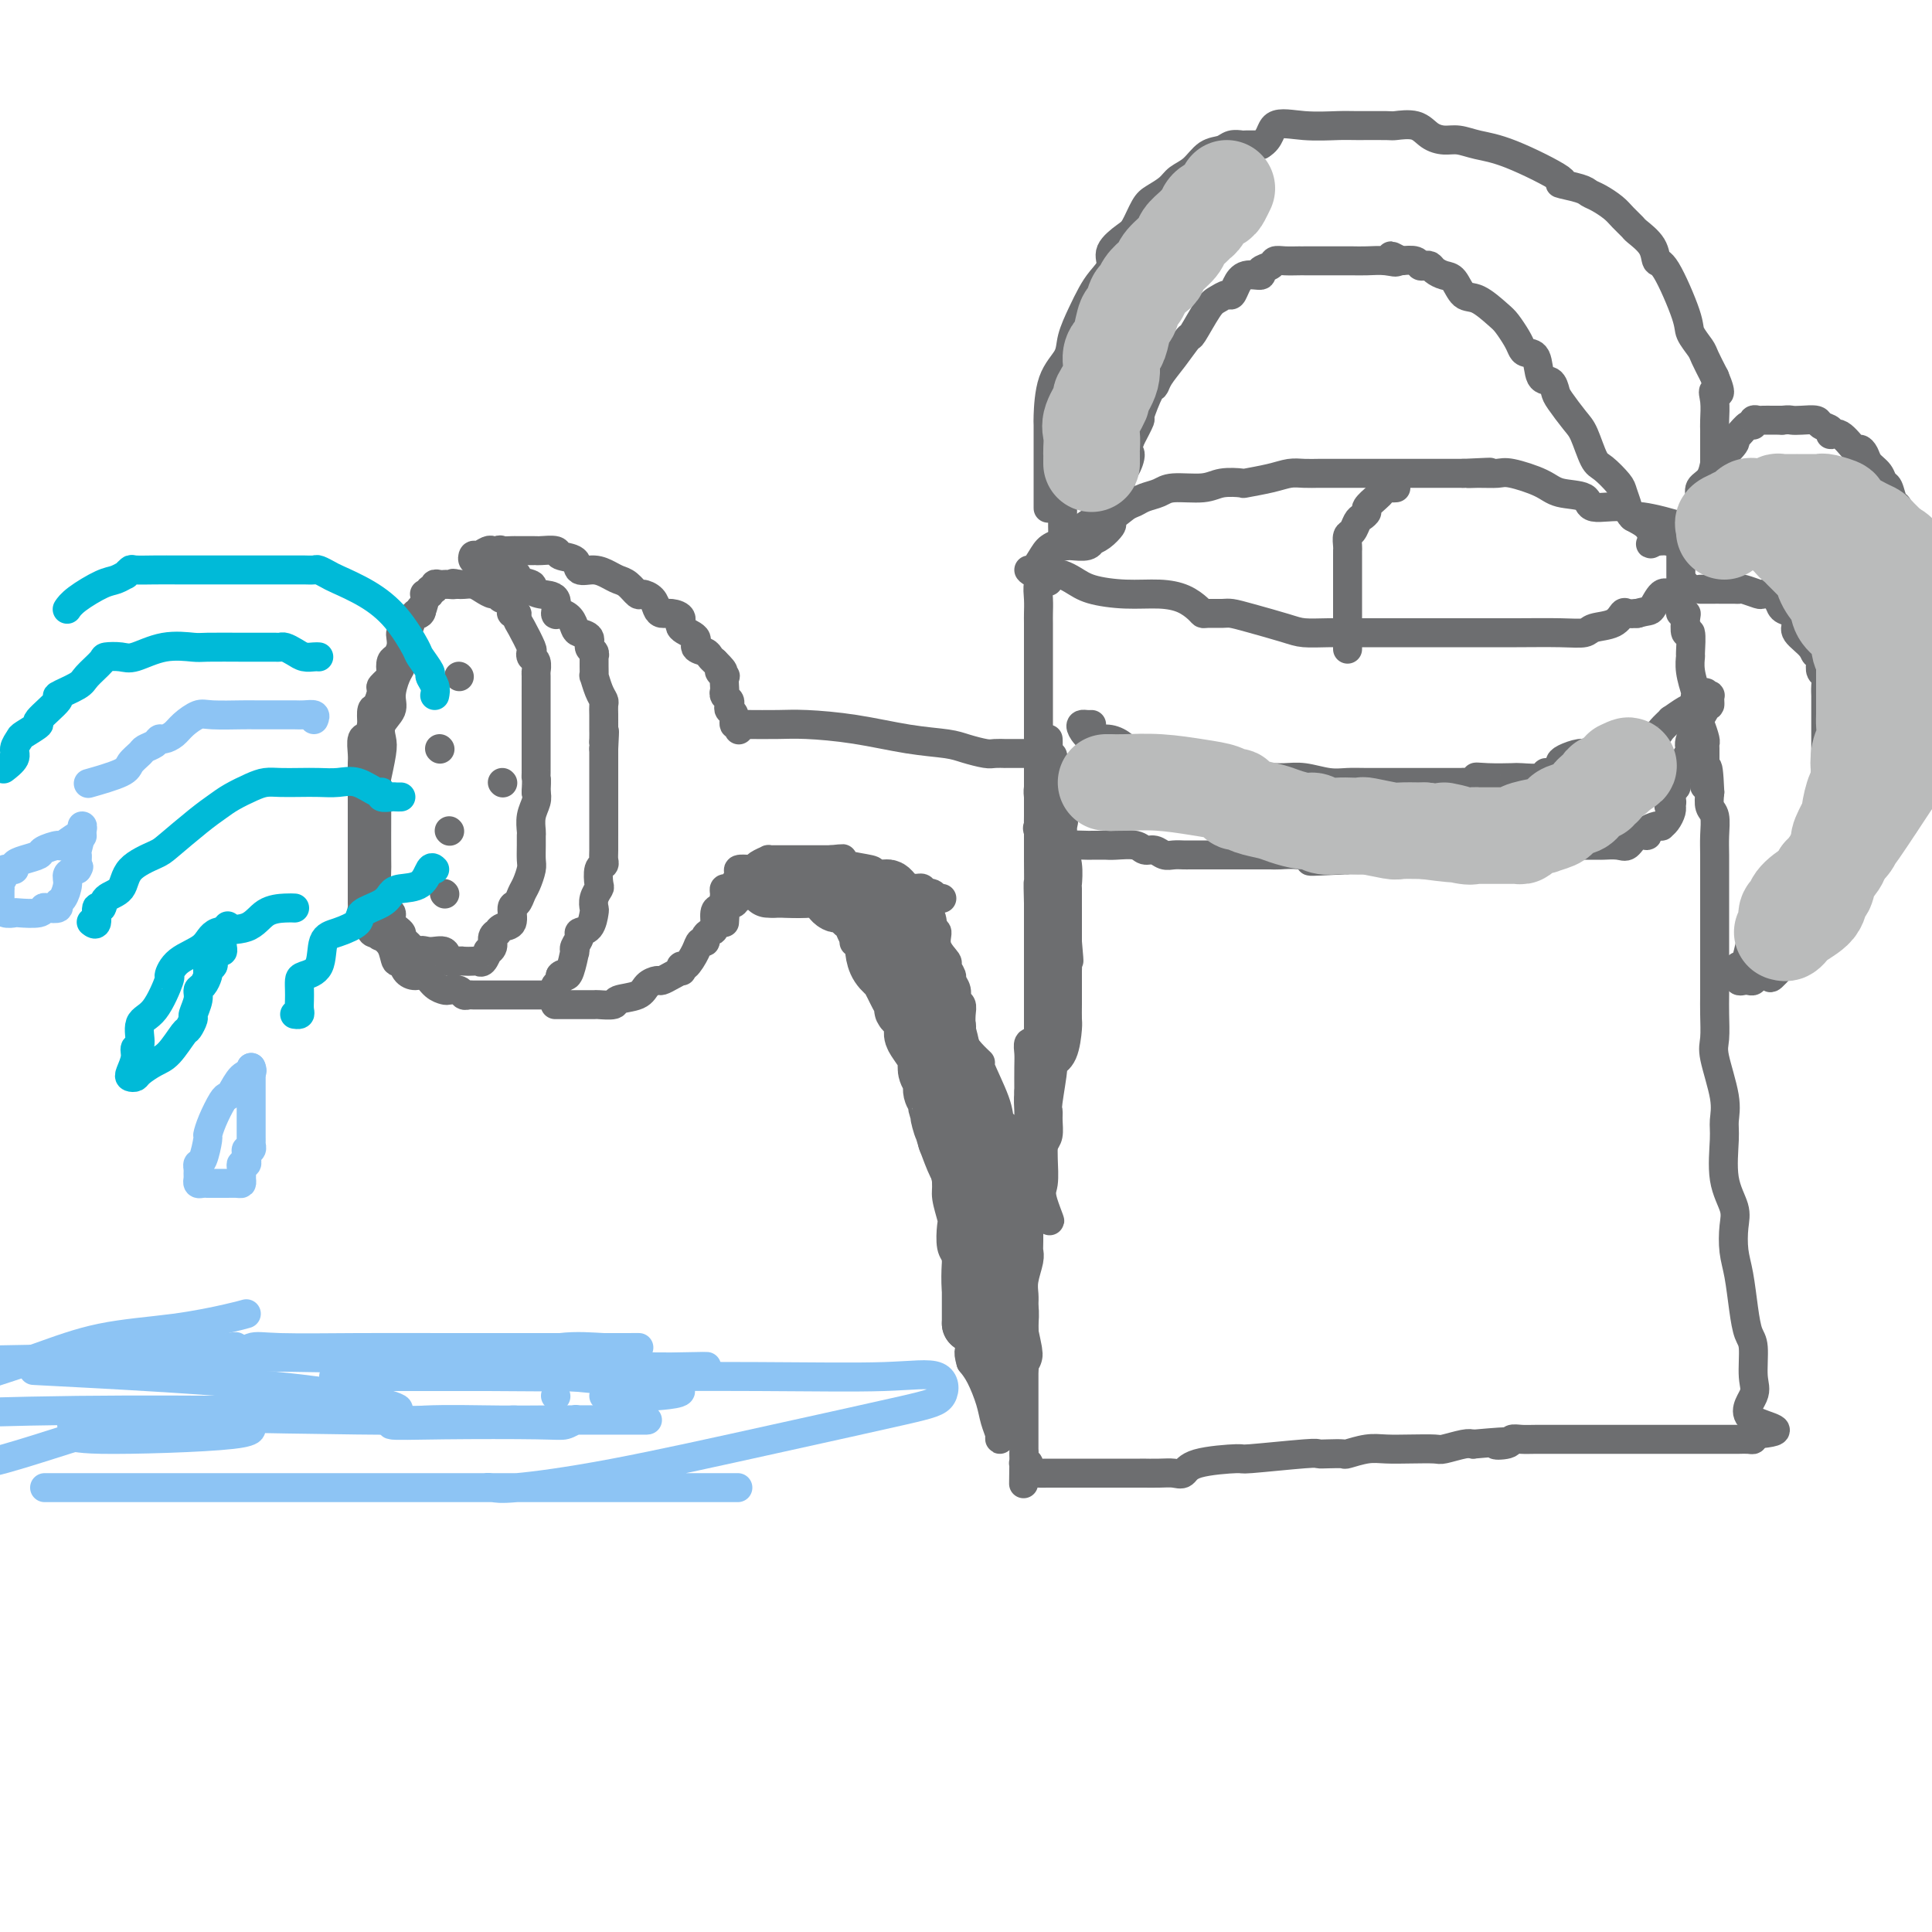 <svg viewBox='0 0 400 400' version='1.1' xmlns='http://www.w3.org/2000/svg' xmlns:xlink='http://www.w3.org/1999/xlink'><g fill='none' stroke='rgb(109,110,112)' stroke-width='6' stroke-linecap='round' stroke-linejoin='round'><path d='M87,126c0.235,0.321 0.470,0.642 0,1c-0.470,0.358 -1.647,0.754 -2,1c-0.353,0.246 0.116,0.342 0,1c-0.116,0.658 -0.818,1.879 -1,2c-0.182,0.121 0.157,-0.859 0,0c-0.157,0.859 -0.811,3.556 -1,5c-0.189,1.444 0.085,1.635 0,2c-0.085,0.365 -0.531,0.902 -1,2c-0.469,1.098 -0.962,2.756 -1,4c-0.038,1.244 0.378,2.075 0,3c-0.378,0.925 -1.551,1.943 -2,3c-0.449,1.057 -0.173,2.152 0,3c0.173,0.848 0.242,1.447 0,3c-0.242,1.553 -0.797,4.059 -1,5c-0.203,0.941 -0.055,0.316 0,1c0.055,0.684 0.016,2.677 0,6c-0.016,3.323 -0.010,7.975 0,10c0.010,2.025 0.025,1.424 0,2c-0.025,0.576 -0.090,2.329 0,4c0.090,1.671 0.335,3.260 1,4c0.665,0.740 1.750,0.632 2,1c0.250,0.368 -0.337,1.212 0,2c0.337,0.788 1.596,1.521 2,2c0.404,0.479 -0.046,0.706 0,1c0.046,0.294 0.589,0.656 1,1c0.411,0.344 0.689,0.670 1,1c0.311,0.330 0.656,0.665 1,1'/><path d='M86,197c1.389,2.002 0.863,0.508 1,0c0.137,-0.508 0.939,-0.031 2,0c1.061,0.031 2.382,-0.384 3,0c0.618,0.384 0.533,1.566 1,2c0.467,0.434 1.487,0.118 2,0c0.513,-0.118 0.520,-0.039 1,0c0.480,0.039 1.434,0.039 2,0c0.566,-0.039 0.744,-0.118 1,0c0.256,0.118 0.589,0.431 1,0c0.411,-0.431 0.899,-1.608 1,-2c0.101,-0.392 -0.184,0.001 0,0c0.184,-0.001 0.835,-0.396 1,-1c0.165,-0.604 -0.158,-1.417 0,-2c0.158,-0.583 0.798,-0.938 1,-1c0.202,-0.062 -0.034,0.167 0,0c0.034,-0.167 0.338,-0.730 1,-1c0.662,-0.270 1.683,-0.245 2,-1c0.317,-0.755 -0.069,-2.289 0,-3c0.069,-0.711 0.593,-0.598 1,-1c0.407,-0.402 0.698,-1.318 1,-2c0.302,-0.682 0.617,-1.128 1,-2c0.383,-0.872 0.835,-2.168 1,-3c0.165,-0.832 0.043,-1.198 0,-2c-0.043,-0.802 -0.008,-2.039 0,-3c0.008,-0.961 -0.012,-1.647 0,-2c0.012,-0.353 0.055,-0.373 0,-1c-0.055,-0.627 -0.207,-1.861 0,-3c0.207,-1.139 0.773,-2.183 1,-3c0.227,-0.817 0.113,-1.409 0,-2'/><path d='M111,164c0.155,-3.122 0.041,-2.929 0,-3c-0.041,-0.071 -0.011,-0.408 0,-1c0.011,-0.592 0.003,-1.440 0,-2c-0.003,-0.560 -0.001,-0.831 0,-1c0.001,-0.169 0.000,-0.234 0,-1c-0.000,-0.766 -0.000,-2.232 0,-3c0.000,-0.768 -0.000,-0.839 0,-1c0.000,-0.161 0.000,-0.411 0,-1c-0.000,-0.589 -0.000,-1.515 0,-3c0.000,-1.485 0.001,-3.529 0,-4c-0.001,-0.471 -0.004,0.631 0,0c0.004,-0.631 0.015,-2.996 0,-4c-0.015,-1.004 -0.055,-0.647 0,-1c0.055,-0.353 0.204,-1.414 0,-2c-0.204,-0.586 -0.763,-0.696 -1,-1c-0.237,-0.304 -0.154,-0.803 0,-1c0.154,-0.197 0.377,-0.091 0,-1c-0.377,-0.909 -1.355,-2.834 -2,-4c-0.645,-1.166 -0.956,-1.574 -1,-2c-0.044,-0.426 0.178,-0.869 0,-1c-0.178,-0.131 -0.755,0.052 -1,0c-0.245,-0.052 -0.159,-0.339 0,-1c0.159,-0.661 0.390,-1.697 0,-2c-0.390,-0.303 -1.403,0.125 -2,0c-0.597,-0.125 -0.780,-0.804 -1,-1c-0.220,-0.196 -0.479,0.091 -1,0c-0.521,-0.091 -1.305,-0.561 -2,-1c-0.695,-0.439 -1.303,-0.849 -2,-1c-0.697,-0.151 -1.485,-0.043 -2,0c-0.515,0.043 -0.758,0.022 -1,0'/><path d='M95,121c-1.885,-0.464 -1.096,-0.124 -1,0c0.096,0.124 -0.500,0.032 -1,0c-0.500,-0.032 -0.903,-0.005 -1,0c-0.097,0.005 0.114,-0.014 0,0c-0.114,0.014 -0.551,0.060 -1,0c-0.449,-0.060 -0.909,-0.226 -1,0c-0.091,0.226 0.186,0.845 0,1c-0.186,0.155 -0.833,-0.154 -1,0c-0.167,0.154 0.148,0.771 0,1c-0.148,0.229 -0.760,0.069 -1,0c-0.240,-0.069 -0.109,-0.046 0,0c0.109,0.046 0.197,0.117 0,1c-0.197,0.883 -0.680,2.579 -1,3c-0.320,0.421 -0.477,-0.431 -1,0c-0.523,0.431 -1.411,2.147 -2,3c-0.589,0.853 -0.879,0.843 -1,1c-0.121,0.157 -0.071,0.480 0,1c0.071,0.520 0.165,1.237 0,2c-0.165,0.763 -0.588,1.571 -1,2c-0.412,0.429 -0.814,0.480 -1,1c-0.186,0.520 -0.158,1.509 0,2c0.158,0.491 0.445,0.483 0,1c-0.445,0.517 -1.622,1.558 -2,2c-0.378,0.442 0.043,0.283 0,1c-0.043,0.717 -0.550,2.308 -1,3c-0.450,0.692 -0.843,0.483 -1,1c-0.157,0.517 -0.079,1.758 0,3'/><path d='M77,150c-1.249,3.815 -0.870,3.353 -1,3c-0.130,-0.353 -0.767,-0.598 -1,0c-0.233,0.598 -0.062,2.040 0,3c0.062,0.960 0.017,1.437 0,2c-0.017,0.563 -0.004,1.210 0,2c0.004,0.790 0.001,1.721 0,2c-0.001,0.279 -0.000,-0.096 0,0c0.000,0.096 0.000,0.663 0,1c-0.000,0.337 -0.000,0.443 0,1c0.000,0.557 0.000,1.564 0,2c-0.000,0.436 -0.000,0.300 0,1c0.000,0.700 0.000,2.234 0,3c-0.000,0.766 -0.000,0.764 0,1c0.000,0.236 0.000,0.711 0,1c-0.000,0.289 -0.000,0.391 0,1c0.000,0.609 0.000,1.726 0,2c-0.000,0.274 -0.000,-0.295 0,0c0.000,0.295 0.000,1.453 0,2c-0.000,0.547 -0.000,0.483 0,1c0.000,0.517 0.000,1.615 0,2c-0.000,0.385 -0.000,0.057 0,0c0.000,-0.057 0.000,0.156 0,1c-0.000,0.844 -0.001,2.320 0,3c0.001,0.680 0.003,0.566 0,1c-0.003,0.434 -0.012,1.416 0,2c0.012,0.584 0.045,0.770 0,1c-0.045,0.230 -0.167,0.505 0,1c0.167,0.495 0.622,1.210 1,2c0.378,0.790 0.679,1.654 1,2c0.321,0.346 0.660,0.173 1,0'/><path d='M78,193c0.582,1.084 0.536,0.794 1,1c0.464,0.206 1.437,0.907 2,2c0.563,1.093 0.717,2.578 1,3c0.283,0.422 0.694,-0.220 1,0c0.306,0.220 0.506,1.302 1,2c0.494,0.698 1.283,1.010 2,1c0.717,-0.010 1.362,-0.344 2,0c0.638,0.344 1.270,1.364 2,2c0.730,0.636 1.558,0.888 2,1c0.442,0.112 0.499,0.082 1,0c0.501,-0.082 1.446,-0.218 2,0c0.554,0.218 0.717,0.791 1,1c0.283,0.209 0.684,0.056 1,0c0.316,-0.056 0.546,-0.015 1,0c0.454,0.015 1.134,0.004 2,0c0.866,-0.004 1.920,-0.001 3,0c1.080,0.001 2.186,0.000 3,0c0.814,-0.000 1.335,-0.000 2,0c0.665,0.000 1.474,0.001 2,0c0.526,-0.001 0.768,-0.003 1,0c0.232,0.003 0.453,0.012 1,0c0.547,-0.012 1.418,-0.045 2,0c0.582,0.045 0.874,0.167 1,0c0.126,-0.167 0.085,-0.622 0,-1c-0.085,-0.378 -0.215,-0.679 0,-1c0.215,-0.321 0.776,-0.663 1,-1c0.224,-0.337 0.112,-0.668 0,-1'/><path d='M116,202c0.492,-0.623 0.720,-0.180 1,0c0.280,0.180 0.610,0.099 1,-1c0.390,-1.099 0.841,-3.215 1,-4c0.159,-0.785 0.027,-0.238 0,0c-0.027,0.238 0.052,0.168 0,0c-0.052,-0.168 -0.235,-0.434 0,-1c0.235,-0.566 0.886,-1.432 1,-2c0.114,-0.568 -0.310,-0.837 0,-1c0.310,-0.163 1.355,-0.219 2,-1c0.645,-0.781 0.891,-2.287 1,-3c0.109,-0.713 0.081,-0.632 0,-1c-0.081,-0.368 -0.214,-1.184 0,-2c0.214,-0.816 0.775,-1.633 1,-2c0.225,-0.367 0.113,-0.285 0,-1c-0.113,-0.715 -0.226,-2.226 0,-3c0.226,-0.774 0.793,-0.809 1,-1c0.207,-0.191 0.056,-0.538 0,-1c-0.056,-0.462 -0.015,-1.040 0,-2c0.015,-0.960 0.004,-2.303 0,-3c-0.004,-0.697 -0.001,-0.748 0,-1c0.001,-0.252 0.000,-0.706 0,-1c-0.000,-0.294 -0.000,-0.429 0,-1c0.000,-0.571 0.000,-1.579 0,-2c-0.000,-0.421 -0.000,-0.254 0,-1c0.000,-0.746 0.000,-2.404 0,-3c-0.000,-0.596 -0.000,-0.129 0,-1c0.000,-0.871 0.000,-3.081 0,-4c-0.000,-0.919 -0.000,-0.548 0,-1c0.000,-0.452 0.000,-1.726 0,-3'/><path d='M125,155c0.309,-5.743 0.083,-3.100 0,-2c-0.083,1.100 -0.022,0.656 0,0c0.022,-0.656 0.007,-1.523 0,-2c-0.007,-0.477 -0.005,-0.563 0,-1c0.005,-0.437 0.012,-1.225 0,-2c-0.012,-0.775 -0.042,-1.537 0,-2c0.042,-0.463 0.155,-0.627 0,-1c-0.155,-0.373 -0.577,-0.955 -1,-2c-0.423,-1.045 -0.846,-2.552 -1,-3c-0.154,-0.448 -0.040,0.164 0,0c0.040,-0.164 0.007,-1.104 0,-2c-0.007,-0.896 0.014,-1.749 0,-2c-0.014,-0.251 -0.063,0.101 0,0c0.063,-0.101 0.238,-0.656 0,-1c-0.238,-0.344 -0.889,-0.477 -1,-1c-0.111,-0.523 0.318,-1.437 0,-2c-0.318,-0.563 -1.382,-0.775 -2,-1c-0.618,-0.225 -0.790,-0.463 -1,-1c-0.210,-0.537 -0.458,-1.373 -1,-2c-0.542,-0.627 -1.379,-1.047 -2,-1c-0.621,0.047 -1.025,0.559 -1,0c0.025,-0.559 0.478,-2.191 0,-3c-0.478,-0.809 -1.889,-0.795 -3,-1c-1.111,-0.205 -1.922,-0.629 -2,-1c-0.078,-0.371 0.576,-0.691 0,-1c-0.576,-0.309 -2.381,-0.609 -3,-1c-0.619,-0.391 -0.051,-0.875 0,-1c0.051,-0.125 -0.414,0.107 -1,0c-0.586,-0.107 -1.293,-0.554 -2,-1'/><path d='M104,118c-2.923,-2.157 -1.232,-0.549 -1,0c0.232,0.549 -0.996,0.038 -2,0c-1.004,-0.038 -1.784,0.397 -2,0c-0.216,-0.397 0.131,-1.627 0,-2c-0.131,-0.373 -0.740,0.110 -1,0c-0.260,-0.110 -0.172,-0.814 0,-1c0.172,-0.186 0.428,0.146 1,0c0.572,-0.146 1.462,-0.770 2,-1c0.538,-0.230 0.725,-0.066 1,0c0.275,0.066 0.637,0.033 1,0'/><path d='M103,114c0.733,-0.309 0.564,-0.083 1,0c0.436,0.083 1.475,0.022 2,0c0.525,-0.022 0.537,-0.006 1,0c0.463,0.006 1.379,0.002 2,0c0.621,-0.002 0.948,-0.001 1,0c0.052,0.001 -0.171,0.004 0,0c0.171,-0.004 0.736,-0.013 1,0c0.264,0.013 0.226,0.050 1,0c0.774,-0.050 2.360,-0.186 3,0c0.640,0.186 0.335,0.694 1,1c0.665,0.306 2.300,0.411 3,1c0.700,0.589 0.466,1.662 1,2c0.534,0.338 1.835,-0.059 3,0c1.165,0.059 2.195,0.576 3,1c0.805,0.424 1.385,0.757 2,1c0.615,0.243 1.264,0.397 2,1c0.736,0.603 1.559,1.654 2,2c0.441,0.346 0.502,-0.013 1,0c0.498,0.013 1.434,0.398 2,1c0.566,0.602 0.761,1.421 1,2c0.239,0.579 0.521,0.917 1,1c0.479,0.083 1.156,-0.090 2,0c0.844,0.090 1.855,0.444 2,1c0.145,0.556 -0.575,1.315 0,2c0.575,0.685 2.444,1.297 3,2c0.556,0.703 -0.201,1.498 0,2c0.201,0.502 1.362,0.712 2,1c0.638,0.288 0.754,0.654 1,1c0.246,0.346 0.623,0.673 1,1'/><path d='M148,137c2.950,2.860 1.327,2.009 1,2c-0.327,-0.009 0.644,0.824 1,1c0.356,0.176 0.099,-0.304 0,0c-0.099,0.304 -0.040,1.391 0,2c0.040,0.609 0.062,0.741 0,1c-0.062,0.259 -0.209,0.645 0,1c0.209,0.355 0.773,0.677 1,1c0.227,0.323 0.117,0.646 0,1c-0.117,0.354 -0.242,0.740 0,1c0.242,0.260 0.849,0.396 1,1c0.151,0.604 -0.155,1.677 0,2c0.155,0.323 0.773,-0.105 1,0c0.227,0.105 0.065,0.744 0,1c-0.065,0.256 -0.032,0.128 0,0'/><path d='M115,208c-0.060,-0.000 -0.120,-0.000 0,0c0.120,0.000 0.422,0.000 1,0c0.578,-0.000 1.434,-0.000 2,0c0.566,0.000 0.842,0.001 1,0c0.158,-0.001 0.196,-0.003 1,0c0.804,0.003 2.373,0.013 3,0c0.627,-0.013 0.314,-0.048 1,0c0.686,0.048 2.373,0.181 3,0c0.627,-0.181 0.195,-0.675 1,-1c0.805,-0.325 2.848,-0.482 4,-1c1.152,-0.518 1.412,-1.397 2,-2c0.588,-0.603 1.503,-0.931 2,-1c0.497,-0.069 0.578,0.121 1,0c0.422,-0.121 1.187,-0.552 2,-1c0.813,-0.448 1.675,-0.914 2,-1c0.325,-0.086 0.114,0.208 0,0c-0.114,-0.208 -0.132,-0.916 0,-1c0.132,-0.084 0.413,0.458 1,0c0.587,-0.458 1.481,-1.916 2,-3c0.519,-1.084 0.665,-1.794 1,-2c0.335,-0.206 0.860,0.092 1,0c0.140,-0.092 -0.103,-0.574 0,-1c0.103,-0.426 0.553,-0.794 1,-1c0.447,-0.206 0.889,-0.248 1,-1c0.111,-0.752 -0.111,-2.215 0,-3c0.111,-0.785 0.556,-0.893 1,-1'/><path d='M149,188c1.461,-2.420 1.112,-1.971 1,-2c-0.112,-0.029 0.013,-0.536 0,-1c-0.013,-0.464 -0.163,-0.884 0,-1c0.163,-0.116 0.639,0.074 1,0c0.361,-0.074 0.608,-0.411 1,-1c0.392,-0.589 0.930,-1.428 1,-2c0.070,-0.572 -0.327,-0.875 0,-1c0.327,-0.125 1.379,-0.072 2,0c0.621,0.072 0.811,0.163 1,0c0.189,-0.163 0.378,-0.580 1,-1c0.622,-0.420 1.677,-0.845 2,-1c0.323,-0.155 -0.086,-0.042 0,0c0.086,0.042 0.667,0.011 1,0c0.333,-0.011 0.417,-0.003 1,0c0.583,0.003 1.666,0.001 2,0c0.334,-0.001 -0.079,-0.000 0,0c0.079,0.000 0.650,0.000 1,0c0.350,-0.000 0.479,-0.000 1,0c0.521,0.000 1.436,0.000 2,0c0.564,-0.000 0.778,-0.000 1,0c0.222,0.000 0.451,0.000 1,0c0.549,-0.000 1.417,-0.000 2,0c0.583,0.000 0.881,0.000 1,0c0.119,-0.000 0.060,-0.000 0,0'/><path d='M172,178c3.410,-0.356 2.436,-0.245 2,0c-0.436,0.245 -0.336,0.625 1,1c1.336,0.375 3.906,0.745 5,1c1.094,0.255 0.713,0.394 1,1c0.287,0.606 1.242,1.679 2,2c0.758,0.321 1.317,-0.111 2,0c0.683,0.111 1.489,0.766 2,1c0.511,0.234 0.727,0.049 1,0c0.273,-0.049 0.602,0.038 1,0c0.398,-0.038 0.866,-0.203 1,0c0.134,0.203 -0.065,0.772 0,1c0.065,0.228 0.396,0.114 1,0c0.604,-0.114 1.481,-0.226 2,0c0.519,0.226 0.678,0.792 1,1c0.322,0.208 0.806,0.060 1,0c0.194,-0.060 0.097,-0.030 0,0'/><path d='M153,150c0.286,-0.004 0.573,-0.008 2,0c1.427,0.008 3.996,0.030 6,0c2.004,-0.030 3.445,-0.110 6,0c2.555,0.110 6.225,0.412 10,1c3.775,0.588 7.654,1.464 11,2c3.346,0.536 6.158,0.732 8,1c1.842,0.268 2.713,0.608 4,1c1.287,0.392 2.991,0.837 4,1c1.009,0.163 1.323,0.044 2,0c0.677,-0.044 1.718,-0.012 2,0c0.282,0.012 -0.193,0.003 0,0c0.193,-0.003 1.055,-0.001 2,0c0.945,0.001 1.972,0.000 3,0'/><path d='M213,156c9.403,0.925 2.911,0.238 1,0c-1.911,-0.238 0.758,-0.026 2,0c1.242,0.026 1.058,-0.133 1,0c-0.058,0.133 0.009,0.559 0,1c-0.009,0.441 -0.094,0.897 0,1c0.094,0.103 0.367,-0.148 1,0c0.633,0.148 1.626,0.693 2,1c0.374,0.307 0.128,0.375 0,1c-0.128,0.625 -0.140,1.806 0,2c0.140,0.194 0.430,-0.599 0,0c-0.430,0.599 -1.579,2.592 -2,4c-0.421,1.408 -0.113,2.233 0,3c0.113,0.767 0.030,1.476 0,2c-0.030,0.524 -0.009,0.864 0,2c0.009,1.136 0.004,3.068 0,5'/><path d='M218,178c-0.309,4.056 -0.082,5.196 0,6c0.082,0.804 0.018,1.272 0,2c-0.018,0.728 0.009,1.717 0,3c-0.009,1.283 -0.055,2.862 0,4c0.055,1.138 0.211,1.836 0,3c-0.211,1.164 -0.789,2.796 -1,4c-0.211,1.204 -0.056,1.981 0,3c0.056,1.019 0.012,2.281 0,4c-0.012,1.719 0.007,3.894 0,5c-0.007,1.106 -0.040,1.144 0,2c0.040,0.856 0.154,2.530 0,4c-0.154,1.470 -0.577,2.736 -1,3c-0.423,0.264 -0.845,-0.473 -1,-1c-0.155,-0.527 -0.041,-0.845 0,-1c0.041,-0.155 0.011,-0.148 0,-1c-0.011,-0.852 -0.003,-2.563 0,-4c0.003,-1.437 0.001,-2.599 0,-4c-0.001,-1.401 -0.000,-3.041 0,-4c0.000,-0.959 0.000,-1.236 0,-3c-0.000,-1.764 -0.000,-5.013 0,-7c0.000,-1.987 0.000,-2.710 0,-4c-0.000,-1.290 -0.000,-3.145 0,-5'/><path d='M215,187c-0.155,-5.955 -0.041,-3.841 0,-4c0.041,-0.159 0.011,-2.589 0,-5c-0.011,-2.411 -0.003,-4.803 0,-6c0.003,-1.197 0.001,-1.200 0,-2c-0.001,-0.800 -0.000,-2.398 0,-4c0.000,-1.602 0.000,-3.206 0,-4c-0.000,-0.794 -0.000,-0.776 0,-2c0.000,-1.224 0.000,-3.691 0,-5c-0.000,-1.309 0.000,-1.462 0,-3c-0.000,-1.538 -0.000,-4.463 0,-6c0.000,-1.537 0.000,-1.686 0,-3c-0.000,-1.314 -0.000,-3.793 0,-5c0.000,-1.207 0.000,-1.141 0,-2c-0.000,-0.859 -0.001,-2.643 0,-4c0.001,-1.357 0.004,-2.286 0,-3c-0.004,-0.714 -0.016,-1.214 0,-2c0.016,-0.786 0.060,-1.857 0,-3c-0.060,-1.143 -0.222,-2.358 0,-3c0.222,-0.642 0.829,-0.711 1,-1c0.171,-0.289 -0.094,-0.797 0,-1c0.094,-0.203 0.547,-0.102 1,0'/><path d='M217,119c0.303,-10.511 0.059,-2.788 0,0c-0.059,2.788 0.065,0.641 1,0c0.935,-0.641 2.679,0.222 4,1c1.321,0.778 2.217,1.469 4,2c1.783,0.531 4.453,0.903 7,1c2.547,0.097 4.971,-0.079 7,0c2.029,0.079 3.664,0.414 5,1c1.336,0.586 2.373,1.425 3,2c0.627,0.575 0.842,0.888 1,1c0.158,0.112 0.258,0.022 1,0c0.742,-0.022 2.126,0.022 3,0c0.874,-0.022 1.240,-0.111 2,0c0.760,0.111 1.916,0.422 4,1c2.084,0.578 5.098,1.423 7,2c1.902,0.577 2.693,0.887 4,1c1.307,0.113 3.131,0.030 5,0c1.869,-0.030 3.782,-0.008 5,0c1.218,0.008 1.740,0.002 3,0c1.260,-0.002 3.256,-0.001 5,0c1.744,0.001 3.235,-0.000 5,0c1.765,0.000 3.804,0.001 6,0c2.196,-0.001 4.550,-0.004 7,0c2.450,0.004 4.995,0.013 8,0c3.005,-0.013 6.469,-0.050 9,0c2.531,0.050 4.131,0.185 5,0c0.869,-0.185 1.009,-0.690 2,-1c0.991,-0.310 2.833,-0.423 4,-1c1.167,-0.577 1.660,-1.617 2,-2c0.340,-0.383 0.526,-0.109 1,0c0.474,0.109 1.237,0.055 2,0'/><path d='M339,127c2.285,-0.660 2.497,-0.310 3,-1c0.503,-0.690 1.298,-2.420 2,-3c0.702,-0.580 1.312,-0.011 2,0c0.688,0.011 1.454,-0.535 2,-1c0.546,-0.465 0.870,-0.847 1,-1c0.130,-0.153 0.065,-0.076 0,0'/><path d='M190,184c0.030,-0.011 0.060,-0.023 0,0c-0.060,0.023 -0.209,0.079 0,0c0.209,-0.079 0.777,-0.294 1,0c0.223,0.294 0.103,1.096 0,2c-0.103,0.904 -0.187,1.911 0,2c0.187,0.089 0.646,-0.740 1,0c0.354,0.740 0.601,3.048 1,4c0.399,0.952 0.948,0.549 1,1c0.052,0.451 -0.394,1.755 0,3c0.394,1.245 1.626,2.430 2,3c0.374,0.570 -0.111,0.524 0,1c0.111,0.476 0.818,1.475 1,2c0.182,0.525 -0.161,0.577 0,1c0.161,0.423 0.828,1.218 1,2c0.172,0.782 -0.150,1.550 0,2c0.150,0.450 0.771,0.583 1,1c0.229,0.417 0.065,1.119 0,2c-0.065,0.881 -0.033,1.940 0,3'/><path d='M199,213c1.513,5.544 0.797,4.902 1,5c0.203,0.098 1.326,0.934 2,2c0.674,1.066 0.898,2.361 1,3c0.102,0.639 0.083,0.622 0,1c-0.083,0.378 -0.230,1.152 0,2c0.230,0.848 0.836,1.772 1,2c0.164,0.228 -0.115,-0.239 0,0c0.115,0.239 0.623,1.185 1,2c0.377,0.815 0.622,1.499 1,2c0.378,0.501 0.889,0.820 1,1c0.111,0.180 -0.179,0.223 0,1c0.179,0.777 0.826,2.288 1,3c0.174,0.712 -0.125,0.624 0,1c0.125,0.376 0.674,1.215 1,2c0.326,0.785 0.430,1.516 1,2c0.570,0.484 1.606,0.720 2,1c0.394,0.280 0.144,0.603 0,1c-0.144,0.397 -0.183,0.867 0,1c0.183,0.133 0.588,-0.070 1,0c0.412,0.070 0.832,0.414 1,1c0.168,0.586 0.083,1.413 0,2c-0.083,0.587 -0.166,0.933 0,1c0.166,0.067 0.580,-0.145 1,0c0.420,0.145 0.844,0.647 1,1c0.156,0.353 0.042,0.557 0,1c-0.042,0.443 -0.012,1.127 0,1c0.012,-0.127 0.006,-1.063 0,-2'/><path d='M216,250c2.630,5.669 0.705,1.341 0,-1c-0.705,-2.341 -0.189,-2.695 0,-4c0.189,-1.305 0.050,-3.561 0,-5c-0.050,-1.439 -0.012,-2.060 0,-3c0.012,-0.940 -0.000,-2.198 0,-3c0.000,-0.802 0.014,-1.149 0,-2c-0.014,-0.851 -0.057,-2.205 0,-3c0.057,-0.795 0.212,-1.032 0,-1c-0.212,0.032 -0.793,0.331 -1,0c-0.207,-0.331 -0.041,-1.293 0,-2c0.041,-0.707 -0.042,-1.159 0,-2c0.042,-0.841 0.208,-2.071 0,-3c-0.208,-0.929 -0.792,-1.557 -1,-2c-0.208,-0.443 -0.042,-0.702 0,-1c0.042,-0.298 -0.041,-0.637 0,-1c0.041,-0.363 0.207,-0.752 0,-1c-0.207,-0.248 -0.788,-0.355 -1,0c-0.212,0.355 -0.057,1.173 0,2c0.057,0.827 0.016,1.665 0,3c-0.016,1.335 -0.008,3.168 0,5'/><path d='M213,226c-0.155,1.926 -0.041,2.741 0,4c0.041,1.259 0.011,2.964 0,5c-0.011,2.036 -0.003,4.405 0,6c0.003,1.595 0.001,2.416 0,4c-0.001,1.584 0.001,3.931 0,5c-0.001,1.069 -0.004,0.859 0,2c0.004,1.141 0.015,3.632 0,5c-0.015,1.368 -0.057,1.613 0,2c0.057,0.387 0.211,0.916 0,2c-0.211,1.084 -0.789,2.722 -1,4c-0.211,1.278 -0.057,2.194 0,3c0.057,0.806 0.015,1.500 0,2c-0.015,0.500 -0.004,0.805 0,2c0.004,1.195 0.001,3.279 0,5c-0.001,1.721 -0.000,3.080 0,4c0.000,0.920 0.000,1.402 0,2c-0.000,0.598 -0.000,1.311 0,2c0.000,0.689 0.000,1.355 0,2c-0.000,0.645 -0.000,1.271 0,2c0.000,0.729 0.000,1.561 0,2c-0.000,0.439 -0.000,0.486 0,1c0.000,0.514 0.000,1.496 0,2c-0.000,0.504 -0.000,0.530 0,1c0.000,0.470 0.000,1.386 0,2c-0.000,0.614 -0.000,0.928 0,1c0.000,0.072 0.000,-0.096 0,0c-0.000,0.096 -0.000,0.456 0,1c0.000,0.544 0.000,1.272 0,2'/><path d='M212,301c-0.153,11.768 -0.037,3.687 0,1c0.037,-2.687 -0.005,0.020 0,1c0.005,0.980 0.057,0.235 0,0c-0.057,-0.235 -0.222,0.042 0,0c0.222,-0.042 0.833,-0.404 1,0c0.167,0.404 -0.110,1.572 0,2c0.110,0.428 0.605,0.115 1,0c0.395,-0.115 0.689,-0.031 1,0c0.311,0.031 0.637,0.008 2,0c1.363,-0.008 3.761,-0.002 5,0c1.239,0.002 1.319,0.000 4,0c2.681,-0.000 7.965,0.002 10,0c2.035,-0.002 0.822,-0.007 1,0c0.178,0.007 1.748,0.026 3,0c1.252,-0.026 2.185,-0.097 3,0c0.815,0.097 1.511,0.362 2,0c0.489,-0.362 0.771,-1.351 3,-2c2.229,-0.649 6.406,-0.958 8,-1c1.594,-0.042 0.606,0.185 3,0c2.394,-0.185 8.169,-0.781 11,-1c2.831,-0.219 2.718,-0.063 3,0c0.282,0.063 0.959,0.031 2,0c1.041,-0.031 2.447,-0.061 3,0c0.553,0.061 0.253,0.212 1,0c0.747,-0.212 2.540,-0.788 4,-1c1.460,-0.212 2.587,-0.061 4,0c1.413,0.061 3.114,0.030 5,0c1.886,-0.030 3.959,-0.060 5,0c1.041,0.060 1.049,0.208 2,0c0.951,-0.208 2.843,-0.774 4,-1c1.157,-0.226 1.578,-0.113 2,0'/><path d='M305,299c10.612,-0.944 6.143,-0.306 5,0c-1.143,0.306 1.040,0.278 2,0c0.960,-0.278 0.697,-0.807 1,-1c0.303,-0.193 1.171,-0.052 2,0c0.829,0.052 1.619,0.014 3,0c1.381,-0.014 3.353,-0.004 4,0c0.647,0.004 -0.033,0.001 1,0c1.033,-0.001 3.778,-0.000 5,0c1.222,0.000 0.922,0.000 1,0c0.078,-0.000 0.533,-0.000 2,0c1.467,0.000 3.947,0.000 5,0c1.053,-0.000 0.681,-0.000 1,0c0.319,0.000 1.330,0.000 3,0c1.670,-0.000 3.999,-0.000 5,0c1.001,0.000 0.673,0.000 1,0c0.327,-0.000 1.307,-0.000 2,0c0.693,0.000 1.099,0.000 2,0c0.901,-0.000 2.297,-0.000 3,0c0.703,0.000 0.712,0.000 1,0c0.288,-0.000 0.855,-0.000 1,0c0.145,0.000 -0.131,0.000 0,0c0.131,-0.000 0.669,-0.000 1,0c0.331,0.000 0.457,0.001 1,0c0.543,-0.001 1.505,-0.003 2,0c0.495,0.003 0.525,0.011 1,0c0.475,-0.011 1.397,-0.041 2,0c0.603,0.041 0.887,0.155 1,0c0.113,-0.155 0.057,-0.577 0,-1'/><path d='M363,297c8.972,-0.727 2.401,-1.544 0,-3c-2.401,-1.456 -0.632,-3.552 0,-5c0.632,-1.448 0.128,-2.249 0,-4c-0.128,-1.751 0.120,-4.452 0,-6c-0.120,-1.548 -0.607,-1.944 -1,-3c-0.393,-1.056 -0.692,-2.774 -1,-5c-0.308,-2.226 -0.626,-4.962 -1,-7c-0.374,-2.038 -0.804,-3.378 -1,-5c-0.196,-1.622 -0.158,-3.525 0,-5c0.158,-1.475 0.437,-2.522 0,-4c-0.437,-1.478 -1.589,-3.386 -2,-6c-0.411,-2.614 -0.082,-5.933 0,-8c0.082,-2.067 -0.083,-2.881 0,-4c0.083,-1.119 0.415,-2.542 0,-5c-0.415,-2.458 -1.575,-5.949 -2,-8c-0.425,-2.051 -0.114,-2.661 0,-4c0.114,-1.339 0.031,-3.407 0,-5c-0.031,-1.593 -0.008,-2.711 0,-4c0.008,-1.289 0.002,-2.751 0,-4c-0.002,-1.249 -0.001,-2.287 0,-3c0.001,-0.713 0.000,-1.103 0,-2c-0.000,-0.897 0.000,-2.301 0,-4c-0.000,-1.699 -0.000,-3.692 0,-5c0.000,-1.308 0.001,-1.930 0,-3c-0.001,-1.070 -0.004,-2.590 0,-4c0.004,-1.410 0.015,-2.712 0,-4c-0.015,-1.288 -0.056,-2.562 0,-4c0.056,-1.438 0.207,-3.041 0,-4c-0.207,-0.959 -0.774,-1.274 -1,-2c-0.226,-0.726 -0.113,-1.863 0,-3'/><path d='M354,164c-0.381,-8.927 -0.834,-3.743 -1,-2c-0.166,1.743 -0.045,0.047 0,-1c0.045,-1.047 0.013,-1.445 0,-2c-0.013,-0.555 -0.006,-1.268 0,-2c0.006,-0.732 0.012,-1.483 0,-2c-0.012,-0.517 -0.042,-0.801 0,-1c0.042,-0.199 0.156,-0.313 0,-1c-0.156,-0.687 -0.581,-1.947 -1,-3c-0.419,-1.053 -0.830,-1.897 -1,-3c-0.170,-1.103 -0.098,-2.463 0,-3c0.098,-0.537 0.224,-0.251 0,-1c-0.224,-0.749 -0.796,-2.534 -1,-4c-0.204,-1.466 -0.041,-2.613 0,-3c0.041,-0.387 -0.041,-0.013 0,-1c0.041,-0.987 0.203,-3.336 0,-4c-0.203,-0.664 -0.773,0.355 -1,0c-0.227,-0.355 -0.112,-2.085 0,-3c0.112,-0.915 0.223,-1.016 0,-1c-0.223,0.016 -0.778,0.147 -1,0c-0.222,-0.147 -0.111,-0.574 0,-1'/><path d='M348,126c-0.928,-6.508 -0.249,-3.778 0,-3c0.249,0.778 0.067,-0.398 0,-1c-0.067,-0.602 -0.018,-0.631 0,-1c0.018,-0.369 0.004,-1.077 0,-2c-0.004,-0.923 0.001,-2.062 0,-3c-0.001,-0.938 -0.008,-1.676 0,-2c0.008,-0.324 0.031,-0.232 0,-1c-0.031,-0.768 -0.115,-2.394 0,-3c0.115,-0.606 0.430,-0.191 1,-1c0.570,-0.809 1.396,-2.841 2,-4c0.604,-1.159 0.986,-1.446 1,-2c0.014,-0.554 -0.338,-1.374 0,-2c0.338,-0.626 1.368,-1.057 2,-2c0.632,-0.943 0.865,-2.398 1,-3c0.135,-0.602 0.172,-0.351 1,-1c0.828,-0.649 2.446,-2.197 3,-3c0.554,-0.803 0.042,-0.860 0,-1c-0.042,-0.140 0.384,-0.363 1,-1c0.616,-0.637 1.421,-1.687 2,-2c0.579,-0.313 0.932,0.112 1,0c0.068,-0.112 -0.150,-0.762 0,-1c0.150,-0.238 0.666,-0.064 1,0c0.334,0.064 0.484,0.017 1,0c0.516,-0.017 1.396,-0.005 2,0c0.604,0.005 0.932,0.001 1,0c0.068,-0.001 -0.123,-0.000 0,0c0.123,0.000 0.562,0.000 1,0'/><path d='M369,87c1.461,-0.158 1.615,-0.054 2,0c0.385,0.054 1.002,0.058 2,0c0.998,-0.058 2.377,-0.176 3,0c0.623,0.176 0.489,0.647 1,1c0.511,0.353 1.667,0.588 2,1c0.333,0.412 -0.156,1.002 0,1c0.156,-0.002 0.958,-0.597 2,0c1.042,0.597 2.324,2.386 3,3c0.676,0.614 0.744,0.053 1,0c0.256,-0.053 0.698,0.403 1,1c0.302,0.597 0.462,1.334 1,2c0.538,0.666 1.454,1.261 2,2c0.546,0.739 0.723,1.621 1,2c0.277,0.379 0.653,0.255 1,1c0.347,0.745 0.666,2.358 1,3c0.334,0.642 0.682,0.313 1,1c0.318,0.687 0.605,2.391 1,3c0.395,0.609 0.898,0.123 1,1c0.102,0.877 -0.198,3.117 0,4c0.198,0.883 0.894,0.409 1,1c0.106,0.591 -0.378,2.247 0,4c0.378,1.753 1.618,3.602 2,5c0.382,1.398 -0.094,2.344 0,3c0.094,0.656 0.757,1.022 1,2c0.243,0.978 0.065,2.569 0,4c-0.065,1.431 -0.017,2.701 0,4c0.017,1.299 0.005,2.627 0,4c-0.005,1.373 -0.001,2.793 0,4c0.001,1.207 0.000,2.202 0,3c-0.000,0.798 -0.000,1.399 0,2'/><path d='M399,149c0.158,4.895 0.052,4.134 0,4c-0.052,-0.134 -0.052,0.359 0,1c0.052,0.641 0.155,1.431 0,3c-0.155,1.569 -0.566,3.919 -1,5c-0.434,1.081 -0.889,0.895 -1,1c-0.111,0.105 0.123,0.503 0,1c-0.123,0.497 -0.602,1.093 -1,2c-0.398,0.907 -0.716,2.126 -1,3c-0.284,0.874 -0.534,1.404 -1,2c-0.466,0.596 -1.150,1.259 -2,2c-0.850,0.741 -1.868,1.559 -3,3c-1.132,1.441 -2.379,3.504 -3,5c-0.621,1.496 -0.616,2.425 -1,3c-0.384,0.575 -1.159,0.796 -2,1c-0.841,0.204 -1.750,0.391 -2,1c-0.250,0.609 0.158,1.642 0,2c-0.158,0.358 -0.883,0.043 -1,0c-0.117,-0.043 0.374,0.185 0,1c-0.374,0.815 -1.613,2.216 -2,3c-0.387,0.784 0.079,0.950 0,1c-0.079,0.050 -0.704,-0.017 -1,0c-0.296,0.017 -0.264,0.119 -1,1c-0.736,0.881 -2.239,2.540 -3,3c-0.761,0.460 -0.781,-0.279 -1,0c-0.219,0.279 -0.636,1.575 -1,2c-0.364,0.425 -0.675,-0.021 -1,0c-0.325,0.021 -0.662,0.511 -1,1'/><path d='M369,200c-4.257,4.791 -1.900,1.269 -1,0c0.900,-1.269 0.342,-0.284 0,0c-0.342,0.284 -0.470,-0.134 -1,0c-0.530,0.134 -1.463,0.819 -2,1c-0.537,0.181 -0.679,-0.144 -1,0c-0.321,0.144 -0.821,0.757 -1,1c-0.179,0.243 -0.037,0.117 0,0c0.037,-0.117 -0.032,-0.227 0,0c0.032,0.227 0.166,0.789 0,1c-0.166,0.211 -0.633,0.071 -1,0c-0.367,-0.071 -0.634,-0.074 -1,0c-0.366,0.074 -0.831,0.226 -1,0c-0.169,-0.226 -0.042,-0.829 0,-1c0.042,-0.171 0.000,0.089 0,0c-0.000,-0.089 0.041,-0.527 0,-1c-0.041,-0.473 -0.163,-0.980 0,-1c0.163,-0.020 0.611,0.448 1,0c0.389,-0.448 0.720,-1.813 1,-3c0.280,-1.187 0.509,-2.196 1,-3c0.491,-0.804 1.246,-1.402 2,-2'/><path d='M365,192c1.365,-2.370 2.279,-2.795 3,-4c0.721,-1.205 1.249,-3.192 2,-4c0.751,-0.808 1.725,-0.439 2,-1c0.275,-0.561 -0.148,-2.052 0,-3c0.148,-0.948 0.866,-1.352 1,-2c0.134,-0.648 -0.318,-1.538 0,-2c0.318,-0.462 1.405,-0.495 2,-1c0.595,-0.505 0.699,-1.483 1,-2c0.301,-0.517 0.799,-0.572 1,-1c0.201,-0.428 0.107,-1.227 0,-2c-0.107,-0.773 -0.225,-1.518 0,-3c0.225,-1.482 0.792,-3.700 1,-5c0.208,-1.300 0.056,-1.682 0,-2c-0.056,-0.318 -0.015,-0.572 0,-1c0.015,-0.428 0.004,-1.031 0,-2c-0.004,-0.969 -0.001,-2.304 0,-3c0.001,-0.696 0.000,-0.754 0,-1c-0.000,-0.246 -0.000,-0.682 0,-1c0.000,-0.318 0.000,-0.519 0,-1c-0.000,-0.481 -0.000,-1.243 0,-2c0.000,-0.757 0.000,-1.508 0,-2c-0.000,-0.492 -0.000,-0.726 0,-1c0.000,-0.274 0.001,-0.588 0,-1c-0.001,-0.412 -0.004,-0.922 0,-1c0.004,-0.078 0.015,0.275 0,0c-0.015,-0.275 -0.056,-1.177 0,-2c0.056,-0.823 0.207,-1.568 0,-2c-0.207,-0.432 -0.774,-0.552 -1,-1c-0.226,-0.448 -0.113,-1.224 0,-2'/><path d='M377,137c-0.215,-5.540 -0.753,-2.889 -1,-2c-0.247,0.889 -0.202,0.016 -1,-1c-0.798,-1.016 -2.437,-2.174 -3,-3c-0.563,-0.826 -0.050,-1.321 0,-2c0.050,-0.679 -0.363,-1.541 -1,-2c-0.637,-0.459 -1.499,-0.516 -2,-1c-0.501,-0.484 -0.643,-1.397 -1,-2c-0.357,-0.603 -0.929,-0.897 -1,-1c-0.071,-0.103 0.359,-0.013 0,0c-0.359,0.013 -1.509,-0.049 -2,0c-0.491,0.049 -0.324,0.209 -1,0c-0.676,-0.209 -2.195,-0.788 -3,-1c-0.805,-0.212 -0.894,-0.057 -1,0c-0.106,0.057 -0.228,0.015 -1,0c-0.772,-0.015 -2.196,-0.004 -3,0c-0.804,0.004 -0.990,0.001 -1,0c-0.010,-0.001 0.155,-0.000 0,0c-0.155,0.000 -0.629,0.000 -1,0c-0.371,-0.000 -0.638,-0.000 -1,0c-0.362,0.000 -0.818,0.000 -1,0c-0.182,-0.000 -0.091,-0.000 0,0'/><path d='M150,191c0.061,-0.759 0.122,-1.517 0,-2c-0.122,-0.483 -0.426,-0.690 0,-1c0.426,-0.310 1.581,-0.724 2,-1c0.419,-0.276 0.102,-0.414 1,-1c0.898,-0.586 3.013,-1.621 4,-2c0.987,-0.379 0.847,-0.101 1,0c0.153,0.101 0.599,0.027 1,0c0.401,-0.027 0.757,-0.007 1,0c0.243,0.007 0.372,0.002 1,0c0.628,-0.002 1.756,-0.001 2,0c0.244,0.001 -0.397,0.000 0,0c0.397,-0.000 1.832,-0.000 3,0c1.168,0.000 2.069,0.000 3,0c0.931,-0.000 1.893,-0.001 3,0c1.107,0.001 2.360,0.002 3,0c0.640,-0.002 0.667,-0.008 1,0c0.333,0.008 0.972,0.030 1,0c0.028,-0.030 -0.554,-0.112 0,0c0.554,0.112 2.246,0.419 3,1c0.754,0.581 0.572,1.435 1,2c0.428,0.565 1.467,0.841 2,1c0.533,0.159 0.560,0.200 1,1c0.440,0.800 1.293,2.359 2,3c0.707,0.641 1.267,0.365 2,1c0.733,0.635 1.638,2.181 2,3c0.362,0.819 0.181,0.909 0,1'/><path d='M190,197c1.682,2.683 0.888,3.390 1,4c0.112,0.610 1.130,1.123 2,2c0.870,0.877 1.593,2.118 2,3c0.407,0.882 0.500,1.404 1,2c0.500,0.596 1.407,1.265 2,2c0.593,0.735 0.871,1.536 1,2c0.129,0.464 0.109,0.591 0,1c-0.109,0.409 -0.306,1.099 0,2c0.306,0.901 1.114,2.014 2,3c0.886,0.986 1.849,1.847 2,2c0.151,0.153 -0.510,-0.402 0,1c0.510,1.402 2.189,4.760 3,7c0.811,2.240 0.752,3.362 1,4c0.248,0.638 0.802,0.791 1,1c0.198,0.209 0.039,0.474 0,1c-0.039,0.526 0.042,1.315 0,2c-0.042,0.685 -0.207,1.267 0,2c0.207,0.733 0.788,1.618 1,2c0.212,0.382 0.057,0.261 0,1c-0.057,0.739 -0.015,2.339 0,3c0.015,0.661 0.004,0.384 0,1c-0.004,0.616 -0.001,2.126 0,3c0.001,0.874 0.000,1.112 0,2c-0.000,0.888 -0.000,2.426 0,3c0.000,0.574 0.000,0.183 0,1c-0.000,0.817 -0.000,2.840 0,4c0.000,1.160 0.000,1.455 0,2c-0.000,0.545 -0.000,1.339 0,2c0.000,0.661 0.000,1.189 0,2c-0.000,0.811 -0.000,1.906 0,3'/><path d='M209,267c0.448,6.402 0.067,2.909 0,2c-0.067,-0.909 0.178,0.768 0,2c-0.178,1.232 -0.780,2.018 -1,3c-0.220,0.982 -0.058,2.160 0,3c0.058,0.840 0.013,1.342 0,2c-0.013,0.658 0.007,1.472 0,2c-0.007,0.528 -0.040,0.770 0,1c0.040,0.230 0.154,0.447 0,1c-0.154,0.553 -0.576,1.440 -1,2c-0.424,0.560 -0.849,0.791 -1,1c-0.151,0.209 -0.027,0.396 0,1c0.027,0.604 -0.044,1.626 0,2c0.044,0.374 0.204,0.101 0,0c-0.204,-0.101 -0.773,-0.029 -1,0c-0.227,0.029 -0.114,0.014 0,0'/><path d='M93,172c0.000,0.000 0.100,0.100 0.1,0.1'/><path d='M95,140c0.000,0.000 0.100,0.100 0.1,0.1'/><path d='M104,162c0.000,0.000 0.100,0.100 0.1,0.1'/><path d='M91,155c0.000,0.000 0.100,0.100 0.1,0.1'/><path d='M92,185c0.000,0.000 0.100,0.100 0.1,0.1'/><path d='M213,118c0.231,0.289 0.462,0.578 1,0c0.538,-0.578 1.382,-2.024 2,-3c0.618,-0.976 1.009,-1.484 2,-2c0.991,-0.516 2.583,-1.041 4,-2c1.417,-0.959 2.658,-2.351 4,-3c1.342,-0.649 2.786,-0.555 4,-1c1.214,-0.445 2.198,-1.430 3,-2c0.802,-0.570 1.422,-0.726 2,-1c0.578,-0.274 1.115,-0.666 2,-1c0.885,-0.334 2.119,-0.612 3,-1c0.881,-0.388 1.409,-0.888 3,-1c1.591,-0.112 4.246,0.163 6,0c1.754,-0.163 2.609,-0.766 4,-1c1.391,-0.234 3.320,-0.101 4,0c0.680,0.101 0.112,0.171 1,0c0.888,-0.171 3.233,-0.582 5,-1c1.767,-0.418 2.955,-0.844 4,-1c1.045,-0.156 1.947,-0.042 3,0c1.053,0.042 2.257,0.011 3,0c0.743,-0.011 1.024,-0.003 2,0c0.976,0.003 2.648,0.001 4,0c1.352,-0.001 2.384,-0.000 4,0c1.616,0.000 3.814,0.000 6,0c2.186,-0.000 4.358,-0.000 6,0c1.642,0.000 2.755,0.000 4,0c1.245,-0.000 2.623,-0.000 4,0'/><path d='M303,98c9.732,-0.462 4.064,-0.118 2,0c-2.064,0.118 -0.522,0.011 1,0c1.522,-0.011 3.025,0.076 4,0c0.975,-0.076 1.422,-0.313 3,0c1.578,0.313 4.286,1.178 6,2c1.714,0.822 2.435,1.601 4,2c1.565,0.399 3.974,0.417 5,1c1.026,0.583 0.668,1.732 2,2c1.332,0.268 4.352,-0.345 6,0c1.648,0.345 1.923,1.648 2,2c0.077,0.352 -0.043,-0.246 2,0c2.043,0.246 6.249,1.338 8,2c1.751,0.662 1.047,0.895 1,1c-0.047,0.105 0.562,0.081 1,0c0.438,-0.081 0.705,-0.217 1,0c0.295,0.217 0.618,0.789 1,1c0.382,0.211 0.823,0.060 1,0c0.177,-0.060 0.088,-0.030 0,0'/><path d='M289,101c-0.336,0.026 -0.672,0.052 -1,0c-0.328,-0.052 -0.647,-0.183 -1,0c-0.353,0.183 -0.738,0.679 -1,1c-0.262,0.321 -0.399,0.466 -1,1c-0.601,0.534 -1.666,1.457 -2,2c-0.334,0.543 0.065,0.708 0,1c-0.065,0.292 -0.592,0.712 -1,1c-0.408,0.288 -0.698,0.444 -1,1c-0.302,0.556 -0.617,1.511 -1,2c-0.383,0.489 -0.835,0.511 -1,1c-0.165,0.489 -0.044,1.444 0,2c0.044,0.556 0.012,0.712 0,1c-0.012,0.288 -0.003,0.706 0,1c0.003,0.294 0.001,0.464 0,1c-0.001,0.536 -0.000,1.440 0,2c0.000,0.560 0.000,0.778 0,1c-0.000,0.222 -0.000,0.450 0,1c0.000,0.550 0.000,1.424 0,2c-0.000,0.576 -0.000,0.855 0,1c0.000,0.145 0.000,0.157 0,1c-0.000,0.843 -0.000,2.517 0,3c0.000,0.483 0.000,-0.225 0,0c-0.000,0.225 -0.000,1.384 0,2c0.000,0.616 0.000,0.691 0,1c-0.000,0.309 -0.000,0.852 0,1c0.000,0.148 0.000,-0.101 0,0c-0.000,0.101 -0.000,0.550 0,1'/><path d='M279,132c0.000,3.131 0.000,0.458 0,0c0.000,-0.458 0.000,1.298 0,2c0.000,0.702 0.000,0.351 0,0'/><path d='M217,105c-0.000,0.199 -0.000,0.397 0,0c0.000,-0.397 0.000,-1.391 0,-2c-0.000,-0.609 -0.000,-0.835 0,-1c0.000,-0.165 0.000,-0.269 0,-1c-0.000,-0.731 -0.000,-2.089 0,-3c0.000,-0.911 0.001,-1.377 0,-2c-0.001,-0.623 -0.004,-1.405 0,-3c0.004,-1.595 0.013,-4.004 0,-5c-0.013,-0.996 -0.050,-0.580 0,-2c0.050,-1.420 0.188,-4.677 1,-7c0.812,-2.323 2.300,-3.714 3,-5c0.700,-1.286 0.613,-2.469 1,-4c0.387,-1.531 1.250,-3.410 2,-5c0.750,-1.590 1.388,-2.892 2,-4c0.612,-1.108 1.200,-2.024 2,-3c0.800,-0.976 1.814,-2.012 2,-3c0.186,-0.988 -0.457,-1.927 0,-3c0.457,-1.073 2.013,-2.279 3,-3c0.987,-0.721 1.404,-0.956 2,-2c0.596,-1.044 1.370,-2.897 2,-4c0.630,-1.103 1.116,-1.455 2,-2c0.884,-0.545 2.166,-1.284 3,-2c0.834,-0.716 1.220,-1.411 2,-2c0.780,-0.589 1.953,-1.072 3,-2c1.047,-0.928 1.967,-2.301 3,-3c1.033,-0.699 2.180,-0.723 3,-1c0.820,-0.277 1.313,-0.806 2,-1c0.687,-0.194 1.570,-0.052 2,0c0.430,0.052 0.409,0.015 1,0c0.591,-0.015 1.796,-0.007 3,0'/><path d='M261,30c2.120,-1.215 1.920,-3.254 3,-4c1.080,-0.746 3.438,-0.199 6,0c2.562,0.199 5.326,0.052 7,0c1.674,-0.052 2.258,-0.007 4,0c1.742,0.007 4.644,-0.022 6,0c1.356,0.022 1.167,0.096 2,0c0.833,-0.096 2.689,-0.362 4,0c1.311,0.362 2.076,1.354 3,2c0.924,0.646 2.006,0.948 3,1c0.994,0.052 1.901,-0.144 3,0c1.099,0.144 2.388,0.630 4,1c1.612,0.370 3.545,0.624 7,2c3.455,1.376 8.433,3.873 10,5c1.567,1.127 -0.278,0.882 0,1c0.278,0.118 2.679,0.597 4,1c1.321,0.403 1.563,0.728 2,1c0.437,0.272 1.071,0.491 2,1c0.929,0.509 2.154,1.307 3,2c0.846,0.693 1.311,1.279 2,2c0.689,0.721 1.600,1.576 2,2c0.400,0.424 0.290,0.417 1,1c0.710,0.583 2.241,1.755 3,3c0.759,1.245 0.746,2.564 1,3c0.254,0.436 0.774,-0.012 2,2c1.226,2.012 3.157,6.484 4,9c0.843,2.516 0.597,3.076 1,4c0.403,0.924 1.455,2.210 2,3c0.545,0.790 0.584,1.083 1,2c0.416,0.917 1.208,2.459 2,4'/><path d='M355,78c2.011,4.792 0.539,3.271 0,3c-0.539,-0.271 -0.144,0.708 0,2c0.144,1.292 0.039,2.899 0,4c-0.039,1.101 -0.010,1.697 0,2c0.010,0.303 0.003,0.311 0,1c-0.003,0.689 -0.001,2.057 0,3c0.001,0.943 0.000,1.461 0,2c-0.000,0.539 -0.000,1.100 0,2c0.000,0.900 0.001,2.139 0,3c-0.001,0.861 -0.003,1.345 0,2c0.003,0.655 0.013,1.480 0,2c-0.013,0.520 -0.047,0.735 0,1c0.047,0.265 0.176,0.582 0,1c-0.176,0.418 -0.658,0.939 -1,1c-0.342,0.061 -0.543,-0.337 -1,0c-0.457,0.337 -1.170,1.410 -2,2c-0.830,0.590 -1.777,0.698 -2,1c-0.223,0.302 0.277,0.799 0,1c-0.277,0.201 -1.331,0.106 -2,0c-0.669,-0.106 -0.953,-0.225 -1,0c-0.047,0.225 0.142,0.792 0,1c-0.142,0.208 -0.615,0.056 -1,0c-0.385,-0.056 -0.681,-0.016 -1,0c-0.319,0.016 -0.659,0.008 -1,0'/><path d='M343,112c-1.913,0.929 -1.196,0.750 -1,0c0.196,-0.750 -0.131,-2.072 -1,-3c-0.869,-0.928 -2.281,-1.460 -3,-2c-0.719,-0.540 -0.745,-1.086 -1,-2c-0.255,-0.914 -0.740,-2.195 -1,-3c-0.260,-0.805 -0.295,-1.134 -1,-2c-0.705,-0.866 -2.080,-2.270 -3,-3c-0.920,-0.730 -1.384,-0.786 -2,-2c-0.616,-1.214 -1.382,-3.587 -2,-5c-0.618,-1.413 -1.087,-1.867 -2,-3c-0.913,-1.133 -2.271,-2.945 -3,-4c-0.729,-1.055 -0.829,-1.354 -1,-2c-0.171,-0.646 -0.413,-1.640 -1,-2c-0.587,-0.360 -1.518,-0.087 -2,-1c-0.482,-0.913 -0.514,-3.011 -1,-4c-0.486,-0.989 -1.427,-0.868 -2,-1c-0.573,-0.132 -0.779,-0.516 -1,-1c-0.221,-0.484 -0.457,-1.069 -1,-2c-0.543,-0.931 -1.391,-2.207 -2,-3c-0.609,-0.793 -0.978,-1.101 -2,-2c-1.022,-0.899 -2.697,-2.387 -4,-3c-1.303,-0.613 -2.233,-0.350 -3,-1c-0.767,-0.650 -1.371,-2.213 -2,-3c-0.629,-0.787 -1.282,-0.798 -2,-1c-0.718,-0.202 -1.500,-0.594 -2,-1c-0.500,-0.406 -0.717,-0.827 -1,-1c-0.283,-0.173 -0.633,-0.098 -1,0c-0.367,0.098 -0.753,0.219 -1,0c-0.247,-0.219 -0.356,-0.777 -1,-1c-0.644,-0.223 -1.822,-0.112 -3,0'/><path d='M290,54c-3.562,-2.011 -1.467,-0.539 -1,0c0.467,0.539 -0.694,0.144 -2,0c-1.306,-0.144 -2.758,-0.039 -4,0c-1.242,0.039 -2.273,0.010 -3,0c-0.727,-0.010 -1.151,-0.003 -2,0c-0.849,0.003 -2.122,0.001 -3,0c-0.878,-0.001 -1.361,-0.000 -2,0c-0.639,0.000 -1.435,0.000 -2,0c-0.565,-0.000 -0.901,-0.001 -1,0c-0.099,0.001 0.039,0.003 0,0c-0.039,-0.003 -0.253,-0.012 -1,0c-0.747,0.012 -2.026,0.046 -3,0c-0.974,-0.046 -1.644,-0.171 -2,0c-0.356,0.171 -0.400,0.640 -1,1c-0.600,0.360 -1.758,0.612 -2,1c-0.242,0.388 0.430,0.912 0,1c-0.430,0.088 -1.964,-0.261 -3,0c-1.036,0.261 -1.575,1.130 -2,2c-0.425,0.870 -0.738,1.740 -1,2c-0.262,0.260 -0.474,-0.091 -1,0c-0.526,0.091 -1.365,0.625 -2,1c-0.635,0.375 -1.067,0.593 -2,2c-0.933,1.407 -2.369,4.003 -3,5c-0.631,0.997 -0.458,0.395 -1,1c-0.542,0.605 -1.799,2.415 -3,4c-1.201,1.585 -2.345,2.944 -3,4c-0.655,1.056 -0.822,1.811 -1,2c-0.178,0.189 -0.367,-0.186 -1,1c-0.633,1.186 -1.709,3.935 -2,5c-0.291,1.065 0.203,0.447 0,1c-0.203,0.553 -1.101,2.276 -2,4'/><path d='M234,91c-0.885,2.519 -0.097,2.318 0,3c0.097,0.682 -0.496,2.249 -1,3c-0.504,0.751 -0.919,0.688 -1,1c-0.081,0.312 0.171,1.000 0,2c-0.171,1.000 -0.764,2.314 -1,3c-0.236,0.686 -0.114,0.746 0,1c0.114,0.254 0.221,0.701 0,1c-0.221,0.299 -0.771,0.448 -1,1c-0.229,0.552 -0.138,1.506 0,2c0.138,0.494 0.323,0.528 0,1c-0.323,0.472 -1.155,1.380 -2,2c-0.845,0.620 -1.705,0.951 -2,1c-0.295,0.049 -0.025,-0.183 0,0c0.025,0.183 -0.193,0.781 -1,1c-0.807,0.219 -2.202,0.057 -3,0c-0.798,-0.057 -0.998,-0.011 -1,0c-0.002,0.011 0.196,-0.013 0,0c-0.196,0.013 -0.784,0.063 -1,0c-0.216,-0.063 -0.058,-0.240 0,-1c0.058,-0.760 0.015,-2.102 0,-3c-0.015,-0.898 -0.004,-1.351 0,-2c0.004,-0.649 0.001,-1.494 0,-2c-0.001,-0.506 -0.000,-0.675 0,-1c0.000,-0.325 0.000,-0.807 0,-1c-0.000,-0.193 -0.000,-0.096 0,0'/><path d='M220,103c0.000,0.000 0.100,0.100 0.1,0.1'/><path d='M226,150c-0.321,0.014 -0.641,0.028 -1,0c-0.359,-0.028 -0.756,-0.096 -1,0c-0.244,0.096 -0.335,0.358 0,1c0.335,0.642 1.095,1.663 2,2c0.905,0.337 1.954,-0.011 3,0c1.046,0.011 2.089,0.380 3,1c0.911,0.620 1.689,1.490 3,2c1.311,0.510 3.156,0.661 4,1c0.844,0.339 0.689,0.865 1,1c0.311,0.135 1.090,-0.122 2,0c0.910,0.122 1.951,0.621 4,1c2.049,0.379 5.106,0.636 7,1c1.894,0.364 2.624,0.833 4,1c1.376,0.167 3.397,0.031 5,0c1.603,-0.031 2.789,0.044 4,0c1.211,-0.044 2.446,-0.208 4,0c1.554,0.208 3.425,0.788 5,1c1.575,0.212 2.853,0.057 4,0c1.147,-0.057 2.163,-0.015 4,0c1.837,0.015 4.497,0.004 7,0c2.503,-0.004 4.850,-0.001 6,0c1.150,0.001 1.102,0.000 1,0c-0.102,-0.000 -0.258,-0.000 0,0c0.258,0.000 0.931,0.000 2,0c1.069,-0.000 2.535,-0.000 4,0'/><path d='M303,162c7.751,-0.071 4.130,-0.750 3,-1c-1.130,-0.250 0.233,-0.071 2,0c1.767,0.071 3.939,0.034 5,0c1.061,-0.034 1.010,-0.065 2,0c0.990,0.065 3.021,0.224 4,0c0.979,-0.224 0.904,-0.833 1,-1c0.096,-0.167 0.361,0.109 1,0c0.639,-0.109 1.651,-0.603 2,-1c0.349,-0.397 0.034,-0.698 0,-1c-0.034,-0.302 0.214,-0.607 1,-1c0.786,-0.393 2.111,-0.875 3,-1c0.889,-0.125 1.341,0.106 2,0c0.659,-0.106 1.523,-0.550 2,-1c0.477,-0.450 0.566,-0.905 1,-1c0.434,-0.095 1.213,0.172 2,0c0.787,-0.172 1.581,-0.781 2,-1c0.419,-0.219 0.464,-0.046 1,0c0.536,0.046 1.563,-0.034 2,0c0.437,0.034 0.282,0.183 1,0c0.718,-0.183 2.308,-0.698 3,-1c0.692,-0.302 0.486,-0.393 1,-1c0.514,-0.607 1.748,-1.731 2,-2c0.252,-0.269 -0.479,0.317 0,0c0.479,-0.317 2.167,-1.538 3,-2c0.833,-0.462 0.812,-0.165 1,0c0.188,0.165 0.587,0.199 1,0c0.413,-0.199 0.842,-0.630 1,-1c0.158,-0.370 0.045,-0.677 0,-1c-0.045,-0.323 -0.023,-0.661 0,-1'/><path d='M352,144c1.635,-1.237 1.223,-0.329 1,0c-0.223,0.329 -0.256,0.078 0,0c0.256,-0.078 0.800,0.016 1,0c0.200,-0.016 0.056,-0.141 0,0c-0.056,0.141 -0.025,0.548 0,1c0.025,0.452 0.042,0.951 0,1c-0.042,0.049 -0.143,-0.350 -1,1c-0.857,1.350 -2.468,4.449 -3,6c-0.532,1.551 0.016,1.553 0,2c-0.016,0.447 -0.596,1.338 -1,2c-0.404,0.662 -0.630,1.094 -1,2c-0.370,0.906 -0.883,2.284 -1,3c-0.117,0.716 0.161,0.770 0,1c-0.161,0.230 -0.760,0.637 -1,1c-0.240,0.363 -0.120,0.681 0,1'/><path d='M346,165c-0.929,3.412 -0.252,1.443 0,1c0.252,-0.443 0.078,0.642 0,1c-0.078,0.358 -0.059,-0.009 0,0c0.059,0.009 0.158,0.394 0,1c-0.158,0.606 -0.572,1.433 -1,2c-0.428,0.567 -0.870,0.874 -1,1c-0.130,0.126 0.050,0.070 0,0c-0.050,-0.070 -0.331,-0.155 -1,0c-0.669,0.155 -1.725,0.549 -2,1c-0.275,0.451 0.230,0.958 0,1c-0.230,0.042 -1.197,-0.381 -2,0c-0.803,0.381 -1.442,1.566 -2,2c-0.558,0.434 -1.036,0.116 -2,0c-0.964,-0.116 -2.414,-0.031 -3,0c-0.586,0.031 -0.309,0.008 -1,0c-0.691,-0.008 -2.351,-0.002 -4,0c-1.649,0.002 -3.287,0.000 -4,0c-0.713,-0.000 -0.499,0.000 -1,0c-0.501,-0.000 -1.716,-0.002 -3,0c-1.284,0.002 -2.638,0.007 -4,0c-1.362,-0.007 -2.731,-0.026 -4,0c-1.269,0.026 -2.436,0.098 -3,0c-0.564,-0.098 -0.524,-0.366 -1,0c-0.476,0.366 -1.468,1.366 -2,2c-0.532,0.634 -0.603,0.902 -2,1c-1.397,0.098 -4.120,0.026 -6,0c-1.880,-0.026 -2.916,-0.007 -4,0c-1.084,0.007 -2.215,0.002 -4,0c-1.785,-0.002 -4.224,-0.001 -6,0c-1.776,0.001 -2.888,0.000 -4,0'/><path d='M279,178c-10.434,0.525 -7.518,0.337 -7,0c0.518,-0.337 -1.362,-0.822 -3,-1c-1.638,-0.178 -3.033,-0.048 -4,0c-0.967,0.048 -1.506,0.013 -2,0c-0.494,-0.013 -0.944,-0.003 -2,0c-1.056,0.003 -2.720,0.001 -4,0c-1.280,-0.001 -2.177,0.001 -4,0c-1.823,-0.001 -4.571,-0.004 -6,0c-1.429,0.004 -1.538,0.016 -2,0c-0.462,-0.016 -1.277,-0.061 -2,0c-0.723,0.061 -1.356,0.226 -2,0c-0.644,-0.226 -1.300,-0.845 -2,-1c-0.700,-0.155 -1.443,0.155 -2,0c-0.557,-0.155 -0.927,-0.774 -2,-1c-1.073,-0.226 -2.847,-0.061 -4,0c-1.153,0.061 -1.684,0.016 -2,0c-0.316,-0.016 -0.418,-0.002 -1,0c-0.582,0.002 -1.645,-0.007 -2,0c-0.355,0.007 -0.002,0.031 -1,0c-0.998,-0.031 -3.347,-0.116 -4,0c-0.653,0.116 0.389,0.433 0,0c-0.389,-0.433 -2.209,-1.617 -3,-2c-0.791,-0.383 -0.552,0.035 -1,0c-0.448,-0.035 -1.584,-0.523 -2,-1c-0.416,-0.477 -0.111,-0.942 0,-1c0.111,-0.058 0.030,0.292 0,0c-0.030,-0.292 -0.009,-1.226 0,-2c0.009,-0.774 0.004,-1.387 0,-2'/><path d='M215,167c0.012,-1.147 0.042,-1.516 0,-2c-0.042,-0.484 -0.155,-1.084 0,-2c0.155,-0.916 0.577,-2.150 1,-3c0.423,-0.850 0.846,-1.318 1,-2c0.154,-0.682 0.040,-1.578 0,-2c-0.040,-0.422 -0.007,-0.370 0,-1c0.007,-0.630 -0.012,-1.941 0,-2c0.012,-0.059 0.056,1.135 0,2c-0.056,0.865 -0.211,1.401 0,2c0.211,0.599 0.786,1.262 1,2c0.214,0.738 0.065,1.552 0,2c-0.065,0.448 -0.046,0.530 0,1c0.046,0.470 0.118,1.329 0,2c-0.118,0.671 -0.425,1.155 0,2c0.425,0.845 1.582,2.052 2,3c0.418,0.948 0.098,1.638 0,2c-0.098,0.362 0.026,0.395 0,1c-0.026,0.605 -0.203,1.782 0,3c0.203,1.218 0.786,2.476 1,4c0.214,1.524 0.057,3.314 0,4c-0.057,0.686 -0.015,0.267 0,1c0.015,0.733 0.004,2.619 0,4c-0.004,1.381 -0.001,2.256 0,3c0.001,0.744 0.000,1.355 0,2c-0.000,0.645 -0.000,1.322 0,2'/><path d='M221,195c0.619,6.856 0.166,2.996 0,2c-0.166,-0.996 -0.044,0.873 0,2c0.044,1.127 0.012,1.514 0,2c-0.012,0.486 -0.003,1.072 0,2c0.003,0.928 -0.001,2.199 0,3c0.001,0.801 0.007,1.133 0,2c-0.007,0.867 -0.025,2.268 0,3c0.025,0.732 0.094,0.795 0,2c-0.094,1.205 -0.351,3.551 -1,5c-0.649,1.449 -1.691,2.001 -2,2c-0.309,-0.001 0.114,-0.554 0,1c-0.114,1.554 -0.766,5.217 -1,7c-0.234,1.783 -0.052,1.686 0,2c0.052,0.314 -0.028,1.038 0,2c0.028,0.962 0.162,2.163 0,3c-0.162,0.837 -0.622,1.312 -1,2c-0.378,0.688 -0.676,1.591 -1,3c-0.324,1.409 -0.675,3.326 -1,4c-0.325,0.674 -0.623,0.106 -1,1c-0.377,0.894 -0.831,3.251 -1,5c-0.169,1.749 -0.053,2.891 0,4c0.053,1.109 0.043,2.184 0,3c-0.043,0.816 -0.121,1.374 0,2c0.121,0.626 0.439,1.320 0,2c-0.439,0.680 -1.634,1.347 -2,2c-0.366,0.653 0.098,1.291 0,2c-0.098,0.709 -0.758,1.489 -1,2c-0.242,0.511 -0.065,0.753 0,1c0.065,0.247 0.019,0.499 0,1c-0.019,0.501 -0.009,1.250 0,2'/><path d='M209,271c-1.928,9.077 -1.249,5.268 -1,4c0.249,-1.268 0.067,0.004 0,1c-0.067,0.996 -0.018,1.718 0,2c0.018,0.282 0.005,0.126 0,1c-0.005,0.874 -0.001,2.780 0,4c0.001,1.220 0.000,1.756 0,2c-0.000,0.244 -0.000,0.197 0,1c0.000,0.803 -0.000,2.456 0,3c0.000,0.544 0.001,-0.022 0,0c-0.001,0.022 -0.004,0.632 0,1c0.004,0.368 0.015,0.493 0,1c-0.015,0.507 -0.057,1.396 0,2c0.057,0.604 0.211,0.922 0,1c-0.211,0.078 -0.788,-0.086 -1,0c-0.212,0.086 -0.060,0.421 0,1c0.060,0.579 0.028,1.402 0,2c-0.028,0.598 -0.052,0.971 0,1c0.052,0.029 0.180,-0.285 0,-1c-0.180,-0.715 -0.667,-1.831 -1,-3c-0.333,-1.169 -0.513,-2.392 -1,-4c-0.487,-1.608 -1.282,-3.602 -2,-5c-0.718,-1.398 -1.359,-2.199 -2,-3'/><path d='M201,282c-0.864,-2.826 -0.025,-2.389 0,-3c0.025,-0.611 -0.764,-2.268 -1,-3c-0.236,-0.732 0.081,-0.539 0,-1c-0.081,-0.461 -0.561,-1.577 -1,-3c-0.439,-1.423 -0.836,-3.152 -1,-5c-0.164,-1.848 -0.096,-3.816 0,-5c0.096,-1.184 0.218,-1.584 0,-2c-0.218,-0.416 -0.776,-0.848 -1,-2c-0.224,-1.152 -0.114,-3.023 0,-4c0.114,-0.977 0.233,-1.060 0,-2c-0.233,-0.940 -0.819,-2.738 -1,-4c-0.181,-1.262 0.043,-1.988 0,-3c-0.043,-1.012 -0.354,-2.309 -1,-4c-0.646,-1.691 -1.627,-3.776 -2,-5c-0.373,-1.224 -0.138,-1.586 0,-2c0.138,-0.414 0.178,-0.881 0,-2c-0.178,-1.119 -0.573,-2.891 -1,-4c-0.427,-1.109 -0.884,-1.555 -1,-2c-0.116,-0.445 0.109,-0.889 0,-2c-0.109,-1.111 -0.553,-2.887 -1,-4c-0.447,-1.113 -0.897,-1.561 -1,-2c-0.103,-0.439 0.141,-0.867 0,-2c-0.141,-1.133 -0.669,-2.971 -1,-4c-0.331,-1.029 -0.466,-1.251 -1,-2c-0.534,-0.749 -1.466,-2.027 -2,-3c-0.534,-0.973 -0.669,-1.640 -1,-2c-0.331,-0.360 -0.860,-0.411 -1,-1c-0.140,-0.589 0.107,-1.715 0,-2c-0.107,-0.285 -0.567,0.269 -1,0c-0.433,-0.269 -0.838,-1.363 -1,-2c-0.162,-0.637 -0.081,-0.819 0,-1'/><path d='M181,199c-2.054,-5.437 -1.190,-2.530 -1,-2c0.190,0.530 -0.295,-1.319 -1,-2c-0.705,-0.681 -1.630,-0.195 -2,0c-0.370,0.195 -0.185,0.097 0,0'/></g>
<g fill='none' stroke='rgb(109,110,112)' stroke-width='12' stroke-linecap='round' stroke-linejoin='round'><path d='M185,197c0.476,-0.252 0.952,-0.504 1,0c0.048,0.504 -0.333,1.763 0,3c0.333,1.237 1.381,2.452 2,3c0.619,0.548 0.810,0.429 1,1c0.190,0.571 0.380,1.834 1,3c0.620,1.166 1.672,2.236 2,3c0.328,0.764 -0.067,1.221 0,2c0.067,0.779 0.595,1.880 1,3c0.405,1.120 0.686,2.259 1,3c0.314,0.741 0.663,1.085 1,2c0.337,0.915 0.664,2.401 1,3c0.336,0.599 0.682,0.311 1,1c0.318,0.689 0.609,2.356 1,3c0.391,0.644 0.882,0.266 1,1c0.118,0.734 -0.138,2.582 0,4c0.138,1.418 0.668,2.407 1,4c0.332,1.593 0.464,3.791 1,5c0.536,1.209 1.475,1.429 2,3c0.525,1.571 0.634,4.494 1,6c0.366,1.506 0.988,1.594 1,3c0.012,1.406 -0.585,4.130 0,6c0.585,1.870 2.352,2.887 3,4c0.648,1.113 0.177,2.324 0,3c-0.177,0.676 -0.062,0.819 0,1c0.062,0.181 0.069,0.402 0,1c-0.069,0.598 -0.215,1.575 0,2c0.215,0.425 0.789,0.300 1,1c0.211,0.700 0.057,2.227 0,3c-0.057,0.773 -0.016,0.792 0,1c0.016,0.208 0.008,0.604 0,1'/><path d='M209,276c1.700,7.841 0.452,2.942 0,2c-0.452,-0.942 -0.106,2.073 0,3c0.106,0.927 -0.026,-0.234 0,0c0.026,0.234 0.210,1.861 0,2c-0.210,0.139 -0.813,-1.212 -1,-2c-0.187,-0.788 0.042,-1.014 0,-2c-0.042,-0.986 -0.355,-2.731 -1,-4c-0.645,-1.269 -1.622,-2.063 -2,-3c-0.378,-0.937 -0.157,-2.018 0,-3c0.157,-0.982 0.249,-1.866 0,-3c-0.249,-1.134 -0.841,-2.517 -1,-4c-0.159,-1.483 0.115,-3.066 0,-4c-0.115,-0.934 -0.619,-1.218 -1,-2c-0.381,-0.782 -0.641,-2.063 -1,-3c-0.359,-0.937 -0.818,-1.531 -1,-2c-0.182,-0.469 -0.087,-0.812 0,-1c0.087,-0.188 0.165,-0.222 0,-1c-0.165,-0.778 -0.572,-2.300 -1,-3c-0.428,-0.700 -0.878,-0.579 -1,-1c-0.122,-0.421 0.082,-1.382 0,-2c-0.082,-0.618 -0.452,-0.891 -1,-2c-0.548,-1.109 -1.274,-3.055 -2,-5'/><path d='M196,236c-2.255,-7.627 -1.393,-4.193 -1,-3c0.393,1.193 0.316,0.146 0,-1c-0.316,-1.146 -0.873,-2.390 -1,-3c-0.127,-0.610 0.176,-0.588 0,-1c-0.176,-0.412 -0.830,-1.260 -1,-2c-0.170,-0.740 0.144,-1.371 0,-2c-0.144,-0.629 -0.746,-1.257 -1,-2c-0.254,-0.743 -0.158,-1.602 0,-2c0.158,-0.398 0.379,-0.334 0,-1c-0.379,-0.666 -1.360,-2.063 -2,-3c-0.640,-0.937 -0.941,-1.416 -1,-2c-0.059,-0.584 0.125,-1.273 0,-2c-0.125,-0.727 -0.558,-1.493 -1,-2c-0.442,-0.507 -0.893,-0.757 -1,-1c-0.107,-0.243 0.131,-0.481 0,-1c-0.131,-0.519 -0.630,-1.321 -1,-2c-0.370,-0.679 -0.611,-1.235 -1,-2c-0.389,-0.765 -0.928,-1.739 -1,-2c-0.072,-0.261 0.321,0.190 0,0c-0.321,-0.190 -1.357,-1.020 -2,-2c-0.643,-0.980 -0.894,-2.108 -1,-3c-0.106,-0.892 -0.067,-1.547 0,-2c0.067,-0.453 0.164,-0.703 0,-1c-0.164,-0.297 -0.587,-0.639 -1,-1c-0.413,-0.361 -0.815,-0.740 -1,-1c-0.185,-0.260 -0.153,-0.399 0,-1c0.153,-0.601 0.426,-1.662 0,-2c-0.426,-0.338 -1.550,0.046 -2,0c-0.450,-0.046 -0.225,-0.523 0,-1'/><path d='M177,188c-2.329,-4.812 -0.651,-1.341 0,0c0.651,1.341 0.276,0.553 0,0c-0.276,-0.553 -0.452,-0.870 -1,-1c-0.548,-0.130 -1.467,-0.074 -2,0c-0.533,0.074 -0.681,0.164 -1,0c-0.319,-0.164 -0.810,-0.584 -1,-1c-0.190,-0.416 -0.079,-0.830 0,-1c0.079,-0.170 0.127,-0.098 0,0c-0.127,0.098 -0.429,0.222 -1,0c-0.571,-0.222 -1.410,-0.792 -2,-1c-0.590,-0.208 -0.932,-0.056 -1,0c-0.068,0.056 0.137,0.015 0,0c-0.137,-0.015 -0.615,-0.004 -1,0c-0.385,0.004 -0.676,0.001 -1,0c-0.324,-0.001 -0.682,-0.000 -1,0c-0.318,0.000 -0.595,0.000 -1,0c-0.405,-0.000 -0.936,-0.000 -1,0c-0.064,0.000 0.339,0.000 0,0c-0.339,-0.000 -1.421,-0.000 -2,0c-0.579,0.000 -0.656,0.000 -1,0c-0.344,-0.000 -0.955,-0.000 -1,0c-0.045,0.000 0.478,0.000 1,0'/><path d='M160,184c-2.178,-0.619 0.876,-0.166 3,0c2.124,0.166 3.317,0.044 4,0c0.683,-0.044 0.857,-0.012 1,0c0.143,0.012 0.254,0.003 1,0c0.746,-0.003 2.126,-0.001 3,0c0.874,0.001 1.242,0.000 2,0c0.758,-0.000 1.905,-0.001 3,0c1.095,0.001 2.139,0.003 3,0c0.861,-0.003 1.540,-0.012 2,0c0.460,0.012 0.701,0.045 1,0c0.299,-0.045 0.658,-0.166 1,0c0.342,0.166 0.669,0.621 1,1c0.331,0.379 0.667,0.683 1,1c0.333,0.317 0.663,0.649 1,1c0.337,0.351 0.679,0.723 1,1c0.321,0.277 0.620,0.461 1,1c0.380,0.539 0.842,1.432 1,2c0.158,0.568 0.012,0.809 0,1c-0.012,0.191 0.108,0.332 0,1c-0.108,0.668 -0.446,1.863 0,3c0.446,1.137 1.675,2.215 2,3c0.325,0.785 -0.253,1.277 0,2c0.253,0.723 1.339,1.677 2,3c0.661,1.323 0.898,3.015 1,4c0.102,0.985 0.069,1.264 0,2c-0.069,0.736 -0.172,1.929 0,3c0.172,1.071 0.621,2.020 1,3c0.379,0.980 0.690,1.990 1,3'/><path d='M197,219c1.867,5.921 1.035,4.225 1,4c-0.035,-0.225 0.726,1.023 1,2c0.274,0.977 0.059,1.684 0,3c-0.059,1.316 0.037,3.241 0,4c-0.037,0.759 -0.207,0.350 0,1c0.207,0.650 0.791,2.357 1,3c0.209,0.643 0.042,0.223 0,1c-0.042,0.777 0.041,2.751 0,4c-0.041,1.249 -0.207,1.771 0,3c0.207,1.229 0.788,3.163 1,4c0.212,0.837 0.057,0.577 0,2c-0.057,1.423 -0.015,4.529 0,6c0.015,1.471 0.004,1.305 0,2c-0.004,0.695 -0.001,2.250 0,3c0.001,0.750 0.000,0.695 0,1c-0.000,0.305 -0.000,0.971 0,2c0.000,1.029 0.000,2.422 0,3c-0.000,0.578 -0.000,0.341 0,1c0.000,0.659 0.000,2.215 0,3c-0.000,0.785 -0.000,0.798 0,1c0.000,0.202 0.000,0.593 0,1c-0.000,0.407 -0.000,0.831 0,1c0.000,0.169 0.000,0.085 0,0'/><path d='M201,274c0.000,0.000 0.100,0.100 0.1,0.1'/></g>
<g fill='none' stroke='rgb(0,186,216)' stroke-width='6' stroke-linecap='round' stroke-linejoin='round'><path d='M83,165c-0.370,0.009 -0.741,0.019 -1,0c-0.259,-0.019 -0.407,-0.065 -1,0c-0.593,0.065 -1.631,0.242 -2,0c-0.369,-0.242 -0.069,-0.902 0,-1c0.069,-0.098 -0.095,0.366 -1,0c-0.905,-0.366 -2.553,-1.562 -4,-2c-1.447,-0.438 -2.695,-0.118 -4,0c-1.305,0.118 -2.669,0.034 -4,0c-1.331,-0.034 -2.628,-0.017 -4,0c-1.372,0.017 -2.817,0.035 -4,0c-1.183,-0.035 -2.102,-0.122 -3,0c-0.898,0.122 -1.774,0.453 -3,1c-1.226,0.547 -2.800,1.311 -4,2c-1.200,0.689 -2.024,1.302 -3,2c-0.976,0.698 -2.105,1.479 -4,3c-1.895,1.521 -4.557,3.782 -6,5c-1.443,1.218 -1.668,1.392 -3,2c-1.332,0.608 -3.773,1.648 -5,3c-1.227,1.352 -1.242,3.015 -2,4c-0.758,0.985 -2.259,1.294 -3,2c-0.741,0.706 -0.721,1.811 -1,2c-0.279,0.189 -0.858,-0.537 -1,0c-0.142,0.537 0.154,2.337 0,3c-0.154,0.663 -0.758,0.189 -1,0c-0.242,-0.189 -0.121,-0.095 0,0'/><path d='M61,188c-0.469,-0.025 -0.938,-0.050 -2,0c-1.062,0.050 -2.718,0.175 -4,1c-1.282,0.825 -2.190,2.348 -4,3c-1.810,0.652 -4.521,0.432 -6,1c-1.479,0.568 -1.725,1.924 -3,3c-1.275,1.076 -3.579,1.871 -5,3c-1.421,1.129 -1.959,2.590 -2,3c-0.041,0.410 0.416,-0.231 0,1c-0.416,1.231 -1.704,4.335 -3,6c-1.296,1.665 -2.599,1.893 -3,3c-0.401,1.107 0.102,3.095 0,4c-0.102,0.905 -0.809,0.726 -1,1c-0.191,0.274 0.132,1.000 0,2c-0.132,1.000 -0.720,2.276 -1,3c-0.280,0.724 -0.252,0.898 0,1c0.252,0.102 0.730,0.132 1,0c0.270,-0.132 0.334,-0.426 1,-1c0.666,-0.574 1.934,-1.429 3,-2c1.066,-0.571 1.931,-0.858 3,-2c1.069,-1.142 2.343,-3.138 3,-4c0.657,-0.862 0.697,-0.588 1,-1c0.303,-0.412 0.869,-1.510 1,-2c0.131,-0.490 -0.171,-0.373 0,-1c0.171,-0.627 0.817,-2.000 1,-3c0.183,-1.000 -0.095,-1.629 0,-2c0.095,-0.371 0.564,-0.485 1,-1c0.436,-0.515 0.839,-1.433 1,-2c0.161,-0.567 0.081,-0.784 0,-1'/><path d='M43,201c1.498,-2.669 1.242,-0.842 1,-1c-0.242,-0.158 -0.471,-2.302 0,-3c0.471,-0.698 1.642,0.050 2,0c0.358,-0.050 -0.096,-0.898 0,-2c0.096,-1.102 0.742,-2.458 1,-3c0.258,-0.542 0.129,-0.271 0,0'/><path d='M66,136c-0.242,-0.022 -0.485,-0.044 -1,0c-0.515,0.044 -1.303,0.155 -2,0c-0.697,-0.155 -1.303,-0.578 -2,-1c-0.697,-0.422 -1.485,-0.845 -2,-1c-0.515,-0.155 -0.755,-0.041 -1,0c-0.245,0.041 -0.493,0.011 -1,0c-0.507,-0.011 -1.274,-0.002 -2,0c-0.726,0.002 -1.413,-0.001 -2,0c-0.587,0.001 -1.074,0.008 -3,0c-1.926,-0.008 -5.291,-0.030 -7,0c-1.709,0.030 -1.761,0.113 -3,0c-1.239,-0.113 -3.664,-0.421 -6,0c-2.336,0.421 -4.584,1.573 -6,2c-1.416,0.427 -2.001,0.130 -3,0c-0.999,-0.130 -2.414,-0.094 -3,0c-0.586,0.094 -0.345,0.246 -1,1c-0.655,0.754 -2.205,2.112 -3,3c-0.795,0.888 -0.833,1.308 -2,2c-1.167,0.692 -3.462,1.657 -4,2c-0.538,0.343 0.680,0.066 0,1c-0.680,0.934 -3.258,3.079 -4,4c-0.742,0.921 0.353,0.616 0,1c-0.353,0.384 -2.155,1.455 -3,2c-0.845,0.545 -0.735,0.563 -1,1c-0.265,0.437 -0.906,1.292 -1,2c-0.094,0.708 0.359,1.267 0,2c-0.359,0.733 -1.531,1.638 -2,2c-0.469,0.362 -0.234,0.181 0,0'/><path d='M90,180c-0.303,-0.314 -0.607,-0.628 -1,0c-0.393,0.628 -0.877,2.199 -2,3c-1.123,0.801 -2.886,0.833 -4,1c-1.114,0.167 -1.579,0.468 -2,1c-0.421,0.532 -0.800,1.294 -2,2c-1.200,0.706 -3.223,1.355 -4,2c-0.777,0.645 -0.310,1.286 -1,2c-0.690,0.714 -2.539,1.500 -4,2c-1.461,0.500 -2.535,0.714 -3,2c-0.465,1.286 -0.321,3.643 -1,5c-0.679,1.357 -2.182,1.715 -3,2c-0.818,0.285 -0.950,0.497 -1,1c-0.050,0.503 -0.017,1.298 0,2c0.017,0.702 0.018,1.313 0,2c-0.018,0.687 -0.056,1.452 0,2c0.056,0.548 0.208,0.878 0,1c-0.208,0.122 -0.774,0.035 -1,0c-0.226,-0.035 -0.113,-0.017 0,0'/><path d='M90,144c0.129,-0.626 0.258,-1.253 0,-2c-0.258,-0.747 -0.903,-1.616 -1,-2c-0.097,-0.384 0.353,-0.283 0,-1c-0.353,-0.717 -1.509,-2.251 -2,-3c-0.491,-0.749 -0.315,-0.711 -1,-2c-0.685,-1.289 -2.229,-3.904 -4,-6c-1.771,-2.096 -3.769,-3.672 -6,-5c-2.231,-1.328 -4.696,-2.408 -6,-3c-1.304,-0.592 -1.449,-0.694 -2,-1c-0.551,-0.306 -1.508,-0.814 -2,-1c-0.492,-0.186 -0.518,-0.050 -1,0c-0.482,0.050 -1.420,0.013 -2,0c-0.580,-0.013 -0.802,-0.004 -1,0c-0.198,0.004 -0.372,0.001 -1,0c-0.628,-0.001 -1.710,-0.000 -3,0c-1.290,0.000 -2.788,-0.000 -4,0c-1.212,0.000 -2.139,0.000 -4,0c-1.861,-0.000 -4.655,-0.001 -7,0c-2.345,0.001 -4.240,0.004 -6,0c-1.760,-0.004 -3.384,-0.016 -5,0c-1.616,0.016 -3.223,0.060 -4,0c-0.777,-0.060 -0.723,-0.225 -1,0c-0.277,0.225 -0.886,0.840 -1,1c-0.114,0.160 0.267,-0.136 0,0c-0.267,0.136 -1.182,0.702 -2,1c-0.818,0.298 -1.539,0.327 -3,1c-1.461,0.673 -3.663,1.989 -5,3c-1.337,1.011 -1.811,1.717 -2,2c-0.189,0.283 -0.095,0.141 0,0'/></g>
<g fill='none' stroke='rgb(141,196,244)' stroke-width='6' stroke-linecap='round' stroke-linejoin='round'><path d='M52,221c0.173,0.393 0.346,0.785 0,1c-0.346,0.215 -1.209,0.252 -2,1c-0.791,0.748 -1.508,2.208 -2,3c-0.492,0.792 -0.758,0.916 -1,1c-0.242,0.084 -0.460,0.128 -1,1c-0.540,0.872 -1.402,2.573 -2,4c-0.598,1.427 -0.931,2.582 -1,3c-0.069,0.418 0.125,0.101 0,1c-0.125,0.899 -0.569,3.014 -1,4c-0.431,0.986 -0.848,0.842 -1,1c-0.152,0.158 -0.038,0.617 0,1c0.038,0.383 0.000,0.691 0,1c-0.000,0.309 0.037,0.619 0,1c-0.037,0.381 -0.147,0.834 0,1c0.147,0.166 0.553,0.044 1,0c0.447,-0.044 0.935,-0.012 1,0c0.065,0.012 -0.294,0.004 0,0c0.294,-0.004 1.242,-0.003 2,0c0.758,0.003 1.328,0.008 2,0c0.672,-0.008 1.447,-0.031 2,0c0.553,0.031 0.884,0.114 1,0c0.116,-0.114 0.017,-0.426 0,-1c-0.017,-0.574 0.047,-1.412 0,-2c-0.047,-0.588 -0.205,-0.928 0,-1c0.205,-0.072 0.773,0.122 1,0c0.227,-0.122 0.114,-0.561 0,-1'/><path d='M51,240c0.094,-1.245 -0.171,-1.856 0,-2c0.171,-0.144 0.778,0.179 1,0c0.222,-0.179 0.060,-0.861 0,-1c-0.060,-0.139 -0.016,0.266 0,0c0.016,-0.266 0.004,-1.203 0,-2c-0.004,-0.797 -0.001,-1.454 0,-2c0.001,-0.546 0.000,-0.980 0,-1c-0.000,-0.020 -0.000,0.374 0,0c0.000,-0.374 0.000,-1.515 0,-2c-0.000,-0.485 -0.000,-0.315 0,-1c0.000,-0.685 0.000,-2.225 0,-3c-0.000,-0.775 -0.000,-0.786 0,-1c0.000,-0.214 0.000,-0.632 0,-1c-0.000,-0.368 -0.000,-0.686 0,-1c0.000,-0.314 0.000,-0.623 0,-1c-0.000,-0.377 -0.000,-0.822 0,-1c0.000,-0.178 0.000,-0.089 0,0'/><path d='M17,173c0.024,0.062 0.048,0.125 0,0c-0.048,-0.125 -0.168,-0.437 -1,0c-0.832,0.437 -2.376,1.623 -3,2c-0.624,0.377 -0.329,-0.054 -1,0c-0.671,0.054 -2.309,0.593 -3,1c-0.691,0.407 -0.437,0.684 -1,1c-0.563,0.316 -1.945,0.673 -3,1c-1.055,0.327 -1.784,0.626 -2,1c-0.216,0.374 0.082,0.825 0,1c-0.082,0.175 -0.544,0.076 -1,0c-0.456,-0.076 -0.907,-0.127 -1,0c-0.093,0.127 0.171,0.433 0,1c-0.171,0.567 -0.778,1.394 -1,2c-0.222,0.606 -0.059,0.989 0,1c0.059,0.011 0.015,-0.352 0,0c-0.015,0.352 -0.002,1.419 0,2c0.002,0.581 -0.006,0.678 0,1c0.006,0.322 0.026,0.871 0,1c-0.026,0.129 -0.098,-0.161 0,0c0.098,0.161 0.366,0.771 1,1c0.634,0.229 1.636,0.075 2,0c0.364,-0.075 0.091,-0.072 1,0c0.909,0.072 2.999,0.212 4,0c1.001,-0.212 0.912,-0.776 1,-1c0.088,-0.224 0.353,-0.108 1,0c0.647,0.108 1.674,0.208 2,0c0.326,-0.208 -0.051,-0.724 0,-1c0.051,-0.276 0.529,-0.311 1,-1c0.471,-0.689 0.934,-2.032 1,-3c0.066,-0.968 -0.267,-1.562 0,-2c0.267,-0.438 1.133,-0.719 2,-1'/><path d='M16,180c0.618,-1.189 0.165,-0.161 0,0c-0.165,0.161 -0.040,-0.545 0,-1c0.040,-0.455 -0.003,-0.658 0,-1c0.003,-0.342 0.053,-0.824 0,-1c-0.053,-0.176 -0.210,-0.047 0,-1c0.210,-0.953 0.787,-2.987 1,-4c0.213,-1.013 0.061,-1.004 0,-1c-0.061,0.004 -0.030,0.002 0,0'/><path d='M65,149c0.180,-0.423 0.360,-0.845 0,-1c-0.360,-0.155 -1.262,-0.042 -2,0c-0.738,0.042 -1.314,0.012 -2,0c-0.686,-0.012 -1.481,-0.005 -3,0c-1.519,0.005 -3.762,0.007 -5,0c-1.238,-0.007 -1.472,-0.024 -3,0c-1.528,0.024 -4.349,0.087 -6,0c-1.651,-0.087 -2.130,-0.325 -3,0c-0.870,0.325 -2.130,1.214 -3,2c-0.870,0.786 -1.350,1.468 -2,2c-0.650,0.532 -1.468,0.915 -2,1c-0.532,0.085 -0.777,-0.129 -1,0c-0.223,0.129 -0.426,0.600 -1,1c-0.574,0.400 -1.521,0.727 -2,1c-0.479,0.273 -0.490,0.490 -1,1c-0.510,0.510 -1.518,1.312 -2,2c-0.482,0.688 -0.437,1.262 -2,2c-1.563,0.738 -4.732,1.639 -6,2c-1.268,0.361 -0.634,0.180 0,0'/><path d='M51,272c-0.815,0.231 -1.630,0.463 -4,1c-2.370,0.537 -6.295,1.381 -11,2c-4.705,0.619 -10.190,1.013 -15,2c-4.810,0.987 -8.946,2.568 -13,4c-4.054,1.432 -8.027,2.716 -12,4'/><path d='M17,295c-1.870,0.004 -3.740,0.007 0,0c3.740,-0.007 13.090,-0.025 20,0c6.910,0.025 11.380,0.094 13,0c1.620,-0.094 0.390,-0.351 1,0c0.610,0.351 3.058,1.309 -3,2c-6.058,0.691 -20.624,1.113 -27,1c-6.376,-0.113 -4.563,-0.761 -7,0c-2.437,0.761 -9.125,2.932 -13,4c-3.875,1.068 -4.938,1.034 -6,1'/><path d='M12,308c-2.396,-0.000 -4.792,-0.000 0,0c4.792,0.000 16.771,0.000 32,0c15.229,-0.000 33.708,-0.000 49,0c15.292,0.000 27.398,0.000 37,0c9.602,-0.000 16.701,-0.000 19,0c2.299,0.000 -0.202,0.000 1,0c1.202,-0.000 6.108,-0.000 -1,0c-7.108,0.000 -26.228,0.002 -35,0c-8.772,-0.002 -7.195,-0.006 -8,0c-0.805,0.006 -3.992,0.023 -5,0c-1.008,-0.023 0.162,-0.086 1,0c0.838,0.086 1.346,0.321 5,0c3.654,-0.321 10.456,-1.197 20,-3c9.544,-1.803 21.830,-4.532 33,-7c11.170,-2.468 21.224,-4.675 27,-6c5.776,-1.325 7.274,-1.766 8,-3c0.726,-1.234 0.680,-3.259 -1,-4c-1.680,-0.741 -4.996,-0.199 -11,0c-6.004,0.199 -14.698,0.053 -26,0c-11.302,-0.053 -25.213,-0.014 -38,0c-12.787,0.014 -24.451,0.004 -33,0c-8.549,-0.004 -13.983,-0.001 -16,0c-2.017,0.001 -0.617,0.001 1,0c1.617,-0.001 3.451,-0.003 4,0c0.549,0.003 -0.187,0.012 4,0c4.187,-0.012 13.298,-0.044 22,0c8.702,0.044 16.997,0.166 24,0c7.003,-0.166 12.715,-0.619 15,-1c2.285,-0.381 1.142,-0.691 0,-1'/><path d='M140,283c11.552,-0.265 5.431,0.073 -4,0c-9.431,-0.073 -22.173,-0.556 -36,-1c-13.827,-0.444 -28.739,-0.849 -41,-1c-12.261,-0.151 -21.871,-0.048 -29,0c-7.129,0.048 -11.778,0.041 -13,0c-1.222,-0.041 0.985,-0.116 2,0c1.015,0.116 0.840,0.421 3,0c2.160,-0.421 6.655,-1.570 11,-2c4.345,-0.430 8.540,-0.140 11,0c2.460,0.140 3.185,0.130 4,0c0.815,-0.130 1.719,-0.381 -1,0c-2.719,0.381 -9.063,1.395 -25,2c-15.937,0.605 -41.469,0.803 -67,1'/><path d='M12,284c-4.373,-0.227 -8.745,-0.453 0,0c8.745,0.453 30.608,1.586 45,3c14.392,1.414 21.311,3.110 24,4c2.689,0.890 1.146,0.973 0,1c-1.146,0.027 -1.895,-0.003 -6,0c-4.105,0.003 -11.567,0.039 -22,0c-10.433,-0.039 -23.838,-0.154 -37,0c-13.162,0.154 -26.081,0.577 -39,1'/><path d='M21,293c-4.908,-0.113 -9.816,-0.226 0,0c9.816,0.226 34.355,0.793 53,1c18.645,0.207 31.397,0.056 41,0c9.603,-0.056 16.059,-0.015 18,0c1.941,0.015 -0.632,0.004 -1,0c-0.368,-0.004 1.468,-0.001 -1,0c-2.468,0.001 -9.241,0.000 -12,0c-2.759,-0.000 -1.502,-0.000 -1,0c0.502,0.000 0.251,0.000 0,0'/><path d='M119,294c0.173,-0.113 0.346,-0.225 0,0c-0.346,0.225 -1.210,0.789 -2,1c-0.790,0.211 -1.506,0.071 -6,0c-4.494,-0.071 -12.766,-0.072 -19,0c-6.234,0.072 -10.431,0.215 -11,0c-0.569,-0.215 2.492,-0.790 7,-1c4.508,-0.210 10.465,-0.056 16,0c5.535,0.056 10.647,0.015 16,0c5.353,-0.015 10.945,-0.004 13,0c2.055,0.004 0.573,0.001 0,0c-0.573,-0.001 -0.236,-0.000 -1,0c-0.764,0.000 -2.629,0.000 -5,0c-2.371,-0.000 -5.250,-0.000 -9,0c-3.750,0.000 -8.373,0.000 -12,0c-3.627,-0.000 -6.259,-0.000 -7,0c-0.741,0.000 0.410,0.000 1,0c0.590,-0.000 0.620,-0.000 1,0c0.380,0.000 1.108,0.000 2,0c0.892,-0.000 1.946,-0.000 3,0'/><path d='M106,294c1.167,0.000 0.583,0.000 0,0'/><path d='M90,285c0.753,0.000 1.506,0.000 2,0c0.494,0.000 0.729,0.000 4,0c3.271,0.000 9.578,0.000 14,0c4.422,0.000 6.960,0.000 10,0c3.040,0.000 6.583,0.000 8,0c1.417,0.000 0.709,0.000 0,0'/><path d='M50,281c-0.352,-0.061 -0.704,-0.121 -1,0c-0.296,0.121 -0.534,0.425 0,0c0.534,-0.425 1.842,-1.578 3,-2c1.158,-0.422 2.168,-0.113 6,0c3.832,0.113 10.487,0.030 16,0c5.513,-0.030 9.886,-0.008 19,0c9.114,0.008 22.970,0.003 29,0c6.030,-0.003 4.235,-0.003 5,0c0.765,0.003 4.092,0.008 5,0c0.908,-0.008 -0.602,-0.030 -2,0c-1.398,0.030 -2.683,0.112 -5,0c-2.317,-0.112 -5.666,-0.419 -9,0c-3.334,0.419 -6.654,1.565 -10,2c-3.346,0.435 -6.719,0.158 -8,0c-1.281,-0.158 -0.469,-0.197 -1,0c-0.531,0.197 -2.403,0.631 -2,1c0.403,0.369 3.083,0.672 5,1c1.917,0.328 3.072,0.679 6,1c2.928,0.321 7.630,0.612 12,1c4.370,0.388 8.407,0.874 12,1c3.593,0.126 6.741,-0.107 8,0c1.259,0.107 0.630,0.553 0,1'/><path d='M138,287c6.349,1.226 0.720,1.793 -2,2c-2.720,0.207 -2.533,0.056 -3,0c-0.467,-0.056 -1.589,-0.015 -3,0c-1.411,0.015 -3.111,0.004 -4,0c-0.889,-0.004 -0.968,-0.001 -1,0c-0.032,0.001 -0.016,0.001 0,0'/><path d='M115,289c0.000,0.000 0.100,0.100 0.1,0.1'/></g>
<g fill='none' stroke='rgb(186,187,187)' stroke-width='20' stroke-linecap='round' stroke-linejoin='round'><path d='M229,162c0.240,-0.007 0.480,-0.013 1,0c0.520,0.013 1.319,0.046 3,0c1.681,-0.046 4.244,-0.171 7,0c2.756,0.171 5.704,0.638 8,1c2.296,0.362 3.938,0.618 5,1c1.062,0.382 1.542,0.890 2,1c0.458,0.110 0.892,-0.178 1,0c0.108,0.178 -0.111,0.821 0,1c0.111,0.179 0.551,-0.106 1,0c0.449,0.106 0.907,0.602 2,1c1.093,0.398 2.820,0.699 4,1c1.180,0.301 1.814,0.602 3,1c1.186,0.398 2.926,0.891 4,1c1.074,0.109 1.483,-0.167 2,0c0.517,0.167 1.143,0.776 2,1c0.857,0.224 1.946,0.064 3,0c1.054,-0.064 2.072,-0.031 3,0c0.928,0.031 1.765,0.061 2,0c0.235,-0.061 -0.133,-0.212 1,0c1.133,0.212 3.767,0.788 5,1c1.233,0.212 1.067,0.061 2,0c0.933,-0.061 2.967,-0.030 5,0'/><path d='M295,172c10.901,1.486 5.154,0.202 4,0c-1.154,-0.202 2.286,0.678 4,1c1.714,0.322 1.704,0.086 2,0c0.296,-0.086 0.899,-0.023 1,0c0.101,0.023 -0.300,0.006 0,0c0.300,-0.006 1.301,-0.001 2,0c0.699,0.001 1.097,-0.002 2,0c0.903,0.002 2.310,0.011 3,0c0.690,-0.011 0.662,-0.041 1,0c0.338,0.041 1.043,0.151 1,0c-0.043,-0.151 -0.835,-0.565 0,-1c0.835,-0.435 3.296,-0.890 4,-1c0.704,-0.110 -0.351,0.125 0,0c0.351,-0.125 2.107,-0.611 3,-1c0.893,-0.389 0.922,-0.681 1,-1c0.078,-0.319 0.206,-0.664 1,-1c0.794,-0.336 2.255,-0.663 3,-1c0.745,-0.337 0.773,-0.683 1,-1c0.227,-0.317 0.653,-0.606 1,-1c0.347,-0.394 0.615,-0.894 1,-1c0.385,-0.106 0.886,0.183 1,0c0.114,-0.183 -0.159,-0.837 0,-1c0.159,-0.163 0.750,0.163 1,0c0.250,-0.163 0.160,-0.817 0,-1c-0.160,-0.183 -0.389,0.105 0,0c0.389,-0.105 1.397,-0.601 2,-1c0.603,-0.399 0.802,-0.699 1,-1'/><path d='M335,160c3.644,-2.244 1.756,-1.356 1,-1c-0.756,0.356 -0.378,0.178 0,0'/><path d='M357,110c0.062,-0.339 0.124,-0.677 0,-1c-0.124,-0.323 -0.433,-0.630 0,-1c0.433,-0.370 1.609,-0.803 2,-1c0.391,-0.197 -0.001,-0.158 0,0c0.001,0.158 0.397,0.436 1,0c0.603,-0.436 1.413,-1.585 2,-2c0.587,-0.415 0.950,-0.097 1,0c0.050,0.097 -0.215,-0.027 0,0c0.215,0.027 0.908,0.203 2,0c1.092,-0.203 2.584,-0.787 3,-1c0.416,-0.213 -0.243,-0.057 0,0c0.243,0.057 1.388,0.015 2,0c0.612,-0.015 0.693,-0.004 1,0c0.307,0.004 0.842,0.001 1,0c0.158,-0.001 -0.059,-0.000 0,0c0.059,0.000 0.394,-0.001 1,0c0.606,0.001 1.481,0.004 2,0c0.519,-0.004 0.681,-0.014 1,0c0.319,0.014 0.796,0.053 1,0c0.204,-0.053 0.135,-0.197 1,0c0.865,0.197 2.666,0.735 3,1c0.334,0.265 -0.797,0.256 0,1c0.797,0.744 3.523,2.241 5,3c1.477,0.759 1.705,0.781 2,1c0.295,0.219 0.656,0.636 1,1c0.344,0.364 0.669,0.675 1,1c0.331,0.325 0.666,0.664 1,1c0.334,0.336 0.667,0.668 1,1'/><path d='M392,114c2.102,1.306 0.357,-0.430 0,0c-0.357,0.430 0.674,3.026 1,4c0.326,0.974 -0.052,0.326 0,1c0.052,0.674 0.536,2.668 1,4c0.464,1.332 0.909,2.000 1,3c0.091,1.000 -0.172,2.330 0,3c0.172,0.670 0.778,0.678 1,2c0.222,1.322 0.059,3.958 0,5c-0.059,1.042 -0.016,0.491 0,1c0.016,0.509 0.004,2.079 0,3c-0.004,0.921 -0.000,1.193 0,2c0.000,0.807 -0.002,2.148 0,3c0.002,0.852 0.010,1.215 0,2c-0.010,0.785 -0.037,1.992 0,3c0.037,1.008 0.138,1.817 0,2c-0.138,0.183 -0.516,-0.262 -1,1c-0.484,1.262 -1.074,4.229 -1,5c0.074,0.771 0.811,-0.655 -1,2c-1.811,2.655 -6.172,9.392 -8,12c-1.828,2.608 -1.123,1.087 -1,1c0.123,-0.087 -0.334,1.258 -1,2c-0.666,0.742 -1.539,0.879 -2,1c-0.461,0.121 -0.509,0.225 -1,1c-0.491,0.775 -1.426,2.221 -2,3c-0.574,0.779 -0.787,0.889 -1,1'/><path d='M377,181c-3.222,5.384 -1.778,3.343 -2,3c-0.222,-0.343 -2.111,1.012 -3,2c-0.889,0.988 -0.779,1.609 -1,2c-0.221,0.391 -0.774,0.551 -1,1c-0.226,0.449 -0.123,1.187 0,2c0.123,0.813 0.268,1.702 0,2c-0.268,0.298 -0.948,0.006 -1,0c-0.052,-0.006 0.525,0.274 1,0c0.475,-0.274 0.847,-1.102 2,-2c1.153,-0.898 3.087,-1.867 4,-3c0.913,-1.133 0.806,-2.429 1,-3c0.194,-0.571 0.691,-0.415 1,-1c0.309,-0.585 0.430,-1.909 1,-3c0.570,-1.091 1.588,-1.949 2,-3c0.412,-1.051 0.218,-2.296 0,-3c-0.218,-0.704 -0.461,-0.867 0,-2c0.461,-1.133 1.626,-3.237 2,-4c0.374,-0.763 -0.044,-0.184 0,-1c0.044,-0.816 0.550,-3.027 1,-4c0.450,-0.973 0.843,-0.706 1,-1c0.157,-0.294 0.079,-1.147 0,-2'/><path d='M385,161c0.635,-2.938 0.223,-1.783 0,-2c-0.223,-0.217 -0.256,-1.806 0,-3c0.256,-1.194 0.801,-1.993 1,-3c0.199,-1.007 0.053,-2.223 0,-3c-0.053,-0.777 -0.014,-1.116 0,-2c0.014,-0.884 0.004,-2.312 0,-3c-0.004,-0.688 -0.001,-0.636 0,-1c0.001,-0.364 0.000,-1.144 0,-2c-0.000,-0.856 -0.000,-1.789 0,-2c0.000,-0.211 0.001,0.298 0,0c-0.001,-0.298 -0.004,-1.405 0,-2c0.004,-0.595 0.016,-0.678 0,-1c-0.016,-0.322 -0.060,-0.884 0,-1c0.060,-0.116 0.224,0.215 0,0c-0.224,-0.215 -0.838,-0.977 -1,-2c-0.162,-1.023 0.126,-2.308 0,-3c-0.126,-0.692 -0.667,-0.792 -1,-1c-0.333,-0.208 -0.458,-0.523 -1,-1c-0.542,-0.477 -1.503,-1.117 -2,-2c-0.497,-0.883 -0.531,-2.008 -1,-3c-0.469,-0.992 -1.372,-1.852 -2,-3c-0.628,-1.148 -0.980,-2.584 -1,-3c-0.020,-0.416 0.292,0.187 0,0c-0.292,-0.187 -1.188,-1.164 -2,-2c-0.812,-0.836 -1.541,-1.531 -2,-2c-0.459,-0.469 -0.649,-0.713 -1,-1c-0.351,-0.287 -0.864,-0.616 -1,-1c-0.136,-0.384 0.104,-0.824 0,-1c-0.104,-0.176 -0.552,-0.088 -1,0'/><path d='M370,111c-2.271,-3.273 -0.449,-1.454 0,-1c0.449,0.454 -0.476,-0.456 -1,-1c-0.524,-0.544 -0.648,-0.720 -1,-1c-0.352,-0.280 -0.931,-0.663 -1,-1c-0.069,-0.337 0.373,-0.626 0,-1c-0.373,-0.374 -1.562,-0.831 -2,-1c-0.438,-0.169 -0.125,-0.048 0,0c0.125,0.048 0.063,0.024 0,0'/><path d='M226,96c-0.001,-0.320 -0.003,-0.639 0,-1c0.003,-0.361 0.009,-0.763 0,-1c-0.009,-0.237 -0.033,-0.309 0,-1c0.033,-0.691 0.122,-2.000 0,-3c-0.122,-1.000 -0.454,-1.689 0,-3c0.454,-1.311 1.694,-3.244 2,-4c0.306,-0.756 -0.321,-0.336 0,-1c0.321,-0.664 1.592,-2.413 2,-4c0.408,-1.587 -0.045,-3.011 0,-4c0.045,-0.989 0.589,-1.544 1,-2c0.411,-0.456 0.688,-0.814 1,-2c0.312,-1.186 0.660,-3.199 1,-4c0.340,-0.801 0.672,-0.389 1,-1c0.328,-0.611 0.652,-2.243 1,-3c0.348,-0.757 0.721,-0.639 1,-1c0.279,-0.361 0.464,-1.203 1,-2c0.536,-0.797 1.424,-1.550 2,-2c0.576,-0.450 0.841,-0.596 1,-1c0.159,-0.404 0.214,-1.064 1,-2c0.786,-0.936 2.305,-2.148 3,-3c0.695,-0.852 0.566,-1.345 1,-2c0.434,-0.655 1.429,-1.471 2,-2c0.571,-0.529 0.716,-0.771 1,-1c0.284,-0.229 0.706,-0.445 1,-1c0.294,-0.555 0.460,-1.448 1,-2c0.540,-0.552 1.453,-0.764 2,-1c0.547,-0.236 0.728,-0.496 1,-1c0.272,-0.504 0.636,-1.252 1,-2'/></g>
</svg>
